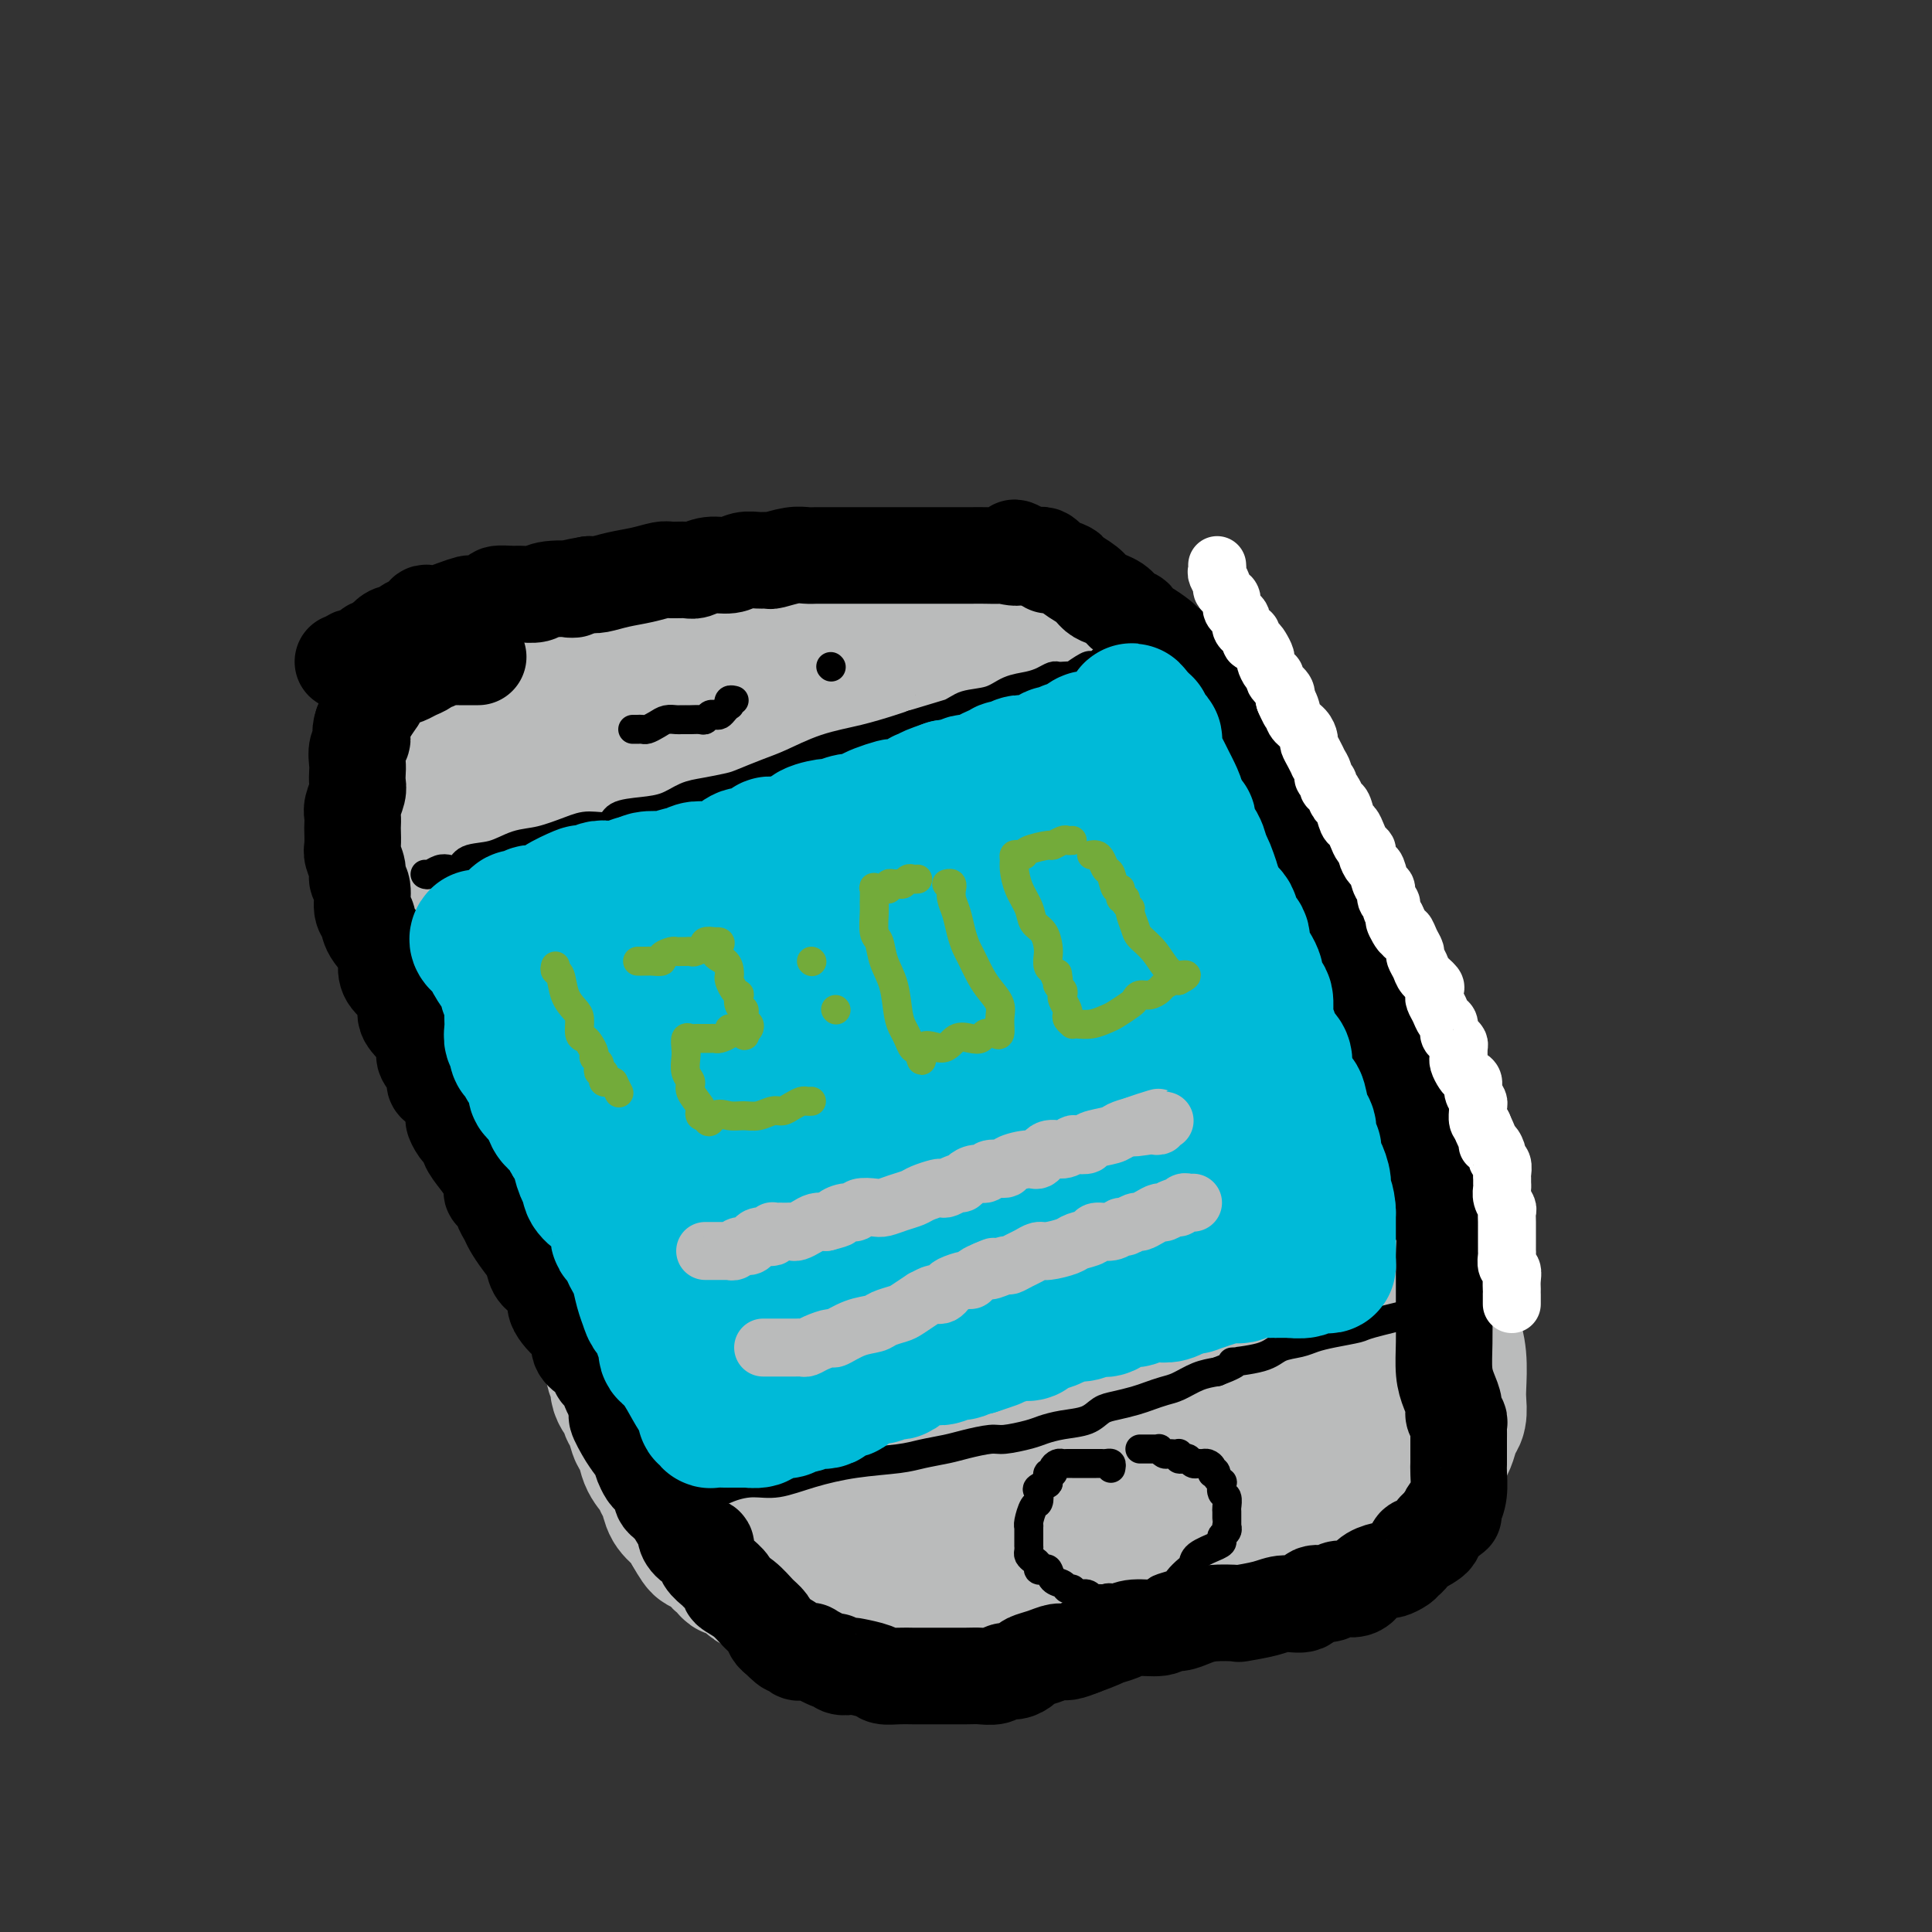 <svg viewBox='0 0 400 400' version='1.1' xmlns='http://www.w3.org/2000/svg' xmlns:xlink='http://www.w3.org/1999/xlink'><rect x="0" y="0" width="400" height="400" fill="#333333" stroke="none"/><g fill='none' stroke='#BABBBB' stroke-width='28' stroke-linecap='round' stroke-linejoin='round'><path d='M102,153c0.000,0.592 0.000,1.183 0,2c-0.000,0.817 -0.000,1.859 0,3c0.000,1.141 0.000,2.381 0,4c-0.000,1.619 -0.000,3.616 0,5c0.000,1.384 0.000,2.153 0,3c-0.000,0.847 -0.000,1.771 0,3c0.000,1.229 0.000,2.761 0,4c-0.000,1.239 -0.000,2.184 0,3c0.000,0.816 0.000,1.503 0,2c-0.000,0.497 -0.001,0.805 0,1c0.001,0.195 0.003,0.278 0,1c-0.003,0.722 -0.011,2.082 0,3c0.011,0.918 0.041,1.395 0,2c-0.041,0.605 -0.152,1.339 0,2c0.152,0.661 0.566,1.249 1,2c0.434,0.751 0.887,1.666 1,3c0.113,1.334 -0.114,3.088 0,4c0.114,0.912 0.570,0.981 1,2c0.430,1.019 0.834,2.986 1,4c0.166,1.014 0.093,1.075 0,2c-0.093,0.925 -0.208,2.716 0,4c0.208,1.284 0.738,2.062 1,3c0.262,0.938 0.255,2.036 1,4c0.745,1.964 2.241,4.795 3,7c0.759,2.205 0.781,3.786 1,5c0.219,1.214 0.634,2.061 1,3c0.366,0.939 0.683,1.969 1,3'/><path d='M114,237c2.112,7.812 1.393,4.343 1,4c-0.393,-0.343 -0.460,2.440 0,4c0.460,1.560 1.448,1.897 2,3c0.552,1.103 0.669,2.971 1,4c0.331,1.029 0.876,1.218 1,2c0.124,0.782 -0.174,2.157 0,3c0.174,0.843 0.820,1.156 1,2c0.180,0.844 -0.107,2.221 0,3c0.107,0.779 0.606,0.960 1,2c0.394,1.040 0.683,2.940 1,4c0.317,1.060 0.663,1.280 1,2c0.337,0.720 0.663,1.941 1,3c0.337,1.059 0.683,1.956 1,3c0.317,1.044 0.605,2.236 1,3c0.395,0.764 0.898,1.101 1,2c0.102,0.899 -0.198,2.359 0,3c0.198,0.641 0.893,0.464 1,1c0.107,0.536 -0.375,1.787 0,3c0.375,1.213 1.606,2.388 2,3c0.394,0.612 -0.050,0.660 0,1c0.050,0.340 0.595,0.973 1,2c0.405,1.027 0.672,2.449 1,3c0.328,0.551 0.718,0.229 1,1c0.282,0.771 0.456,2.633 1,4c0.544,1.367 1.459,2.240 2,3c0.541,0.760 0.708,1.407 1,2c0.292,0.593 0.708,1.131 1,2c0.292,0.869 0.460,2.068 1,3c0.540,0.932 1.453,1.597 2,2c0.547,0.403 0.728,0.544 1,1c0.272,0.456 0.636,1.228 1,2'/><path d='M143,317c2.743,4.887 2.102,2.605 2,2c-0.102,-0.605 0.335,0.469 1,1c0.665,0.531 1.558,0.521 2,1c0.442,0.479 0.433,1.448 1,2c0.567,0.552 1.711,0.687 2,1c0.289,0.313 -0.277,0.805 0,1c0.277,0.195 1.398,0.095 2,0c0.602,-0.095 0.686,-0.184 1,0c0.314,0.184 0.858,0.642 1,1c0.142,0.358 -0.117,0.617 0,1c0.117,0.383 0.609,0.890 1,1c0.391,0.110 0.681,-0.177 1,0c0.319,0.177 0.666,0.817 1,1c0.334,0.183 0.653,-0.092 1,0c0.347,0.092 0.722,0.549 1,1c0.278,0.451 0.459,0.895 1,1c0.541,0.105 1.441,-0.129 2,0c0.559,0.129 0.778,0.621 1,1c0.222,0.379 0.449,0.645 1,1c0.551,0.355 1.428,0.799 2,1c0.572,0.201 0.839,0.159 1,0c0.161,-0.159 0.217,-0.436 1,0c0.783,0.436 2.292,1.585 3,2c0.708,0.415 0.616,0.097 1,0c0.384,-0.097 1.244,0.027 2,0c0.756,-0.027 1.409,-0.203 2,0c0.591,0.203 1.120,0.787 2,1c0.880,0.213 2.112,0.057 3,0c0.888,-0.057 1.431,-0.015 2,0c0.569,0.015 1.162,0.004 2,0c0.838,-0.004 1.919,-0.002 3,0'/><path d='M189,337c3.693,0.464 1.925,0.124 2,0c0.075,-0.124 1.992,-0.033 3,0c1.008,0.033 1.108,0.008 2,0c0.892,-0.008 2.578,-0.000 4,0c1.422,0.000 2.581,-0.008 3,0c0.419,0.008 0.099,0.031 1,0c0.901,-0.031 3.022,-0.118 4,0c0.978,0.118 0.813,0.439 2,0c1.187,-0.439 3.726,-1.638 5,-2c1.274,-0.362 1.282,0.113 2,0c0.718,-0.113 2.145,-0.814 3,-1c0.855,-0.186 1.137,0.143 2,0c0.863,-0.143 2.307,-0.759 3,-1c0.693,-0.241 0.635,-0.106 1,0c0.365,0.106 1.152,0.182 2,0c0.848,-0.182 1.756,-0.622 3,-1c1.244,-0.378 2.824,-0.694 4,-1c1.176,-0.306 1.948,-0.602 3,-1c1.052,-0.398 2.383,-0.899 3,-1c0.617,-0.101 0.519,0.198 1,0c0.481,-0.198 1.539,-0.893 2,-1c0.461,-0.107 0.324,0.375 1,0c0.676,-0.375 2.165,-1.606 3,-2c0.835,-0.394 1.015,0.049 2,0c0.985,-0.049 2.775,-0.590 4,-1c1.225,-0.410 1.883,-0.688 3,-1c1.117,-0.312 2.692,-0.658 4,-1c1.308,-0.342 2.351,-0.679 3,-1c0.649,-0.321 0.906,-0.625 2,-1c1.094,-0.375 3.027,-0.821 4,-1c0.973,-0.179 0.987,-0.089 1,0'/><path d='M271,320c7.397,-1.968 4.388,-0.386 4,0c-0.388,0.386 1.845,-0.422 3,-1c1.155,-0.578 1.231,-0.925 2,-1c0.769,-0.075 2.232,0.122 3,0c0.768,-0.122 0.843,-0.562 1,-1c0.157,-0.438 0.398,-0.873 1,-1c0.602,-0.127 1.564,0.056 2,0c0.436,-0.056 0.344,-0.350 1,-1c0.656,-0.650 2.060,-1.655 3,-3c0.940,-1.345 1.418,-3.028 2,-4c0.582,-0.972 1.269,-1.232 2,-2c0.731,-0.768 1.505,-2.044 2,-3c0.495,-0.956 0.711,-1.592 1,-2c0.289,-0.408 0.652,-0.588 1,-1c0.348,-0.412 0.681,-1.055 1,-2c0.319,-0.945 0.622,-2.191 1,-3c0.378,-0.809 0.830,-1.182 1,-2c0.170,-0.818 0.058,-2.080 0,-3c-0.058,-0.920 -0.064,-1.499 0,-3c0.064,-1.501 0.197,-3.923 0,-6c-0.197,-2.077 -0.723,-3.808 -1,-5c-0.277,-1.192 -0.304,-1.843 -1,-4c-0.696,-2.157 -2.060,-5.819 -3,-8c-0.940,-2.181 -1.455,-2.880 -2,-5c-0.545,-2.120 -1.119,-5.662 -2,-8c-0.881,-2.338 -2.067,-3.473 -3,-5c-0.933,-1.527 -1.612,-3.445 -2,-5c-0.388,-1.555 -0.485,-2.747 -1,-4c-0.515,-1.253 -1.446,-2.568 -2,-4c-0.554,-1.432 -0.730,-2.981 -1,-4c-0.270,-1.019 -0.635,-1.510 -1,-2'/><path d='M283,227c-3.047,-7.885 -2.166,-5.098 -2,-5c0.166,0.098 -0.383,-2.494 -1,-4c-0.617,-1.506 -1.301,-1.925 -2,-3c-0.699,-1.075 -1.412,-2.807 -2,-4c-0.588,-1.193 -1.049,-1.847 -2,-3c-0.951,-1.153 -2.390,-2.805 -3,-4c-0.610,-1.195 -0.389,-1.932 -1,-3c-0.611,-1.068 -2.054,-2.467 -3,-4c-0.946,-1.533 -1.394,-3.201 -2,-5c-0.606,-1.799 -1.371,-3.731 -2,-5c-0.629,-1.269 -1.122,-1.876 -2,-3c-0.878,-1.124 -2.139,-2.766 -3,-4c-0.861,-1.234 -1.320,-2.060 -2,-3c-0.680,-0.940 -1.582,-1.995 -2,-3c-0.418,-1.005 -0.353,-1.960 -1,-3c-0.647,-1.040 -2.005,-2.165 -3,-3c-0.995,-0.835 -1.626,-1.381 -2,-2c-0.374,-0.619 -0.489,-1.310 -1,-2c-0.511,-0.690 -1.418,-1.377 -2,-2c-0.582,-0.623 -0.841,-1.180 -1,-2c-0.159,-0.820 -0.220,-1.902 -1,-3c-0.780,-1.098 -2.280,-2.213 -3,-3c-0.720,-0.787 -0.661,-1.246 -1,-2c-0.339,-0.754 -1.077,-1.805 -2,-3c-0.923,-1.195 -2.032,-2.536 -3,-4c-0.968,-1.464 -1.797,-3.051 -3,-4c-1.203,-0.949 -2.781,-1.260 -4,-2c-1.219,-0.740 -2.079,-1.910 -3,-3c-0.921,-1.090 -1.902,-2.101 -3,-3c-1.098,-0.899 -2.314,-1.685 -3,-2c-0.686,-0.315 -0.843,-0.157 -1,0'/><path d='M217,131c-2.405,-1.713 -1.418,-0.994 -1,-1c0.418,-0.006 0.265,-0.737 0,-1c-0.265,-0.263 -0.643,-0.056 -1,0c-0.357,0.056 -0.691,-0.037 -1,0c-0.309,0.037 -0.591,0.206 -1,0c-0.409,-0.206 -0.943,-0.787 -2,-1c-1.057,-0.213 -2.636,-0.057 -3,0c-0.364,0.057 0.487,0.015 -1,0c-1.487,-0.015 -5.312,-0.004 -7,0c-1.688,0.004 -1.239,0.001 -2,0c-0.761,-0.001 -2.730,0.000 -5,0c-2.270,-0.000 -4.839,-0.002 -7,0c-2.161,0.002 -3.913,0.007 -6,0c-2.087,-0.007 -4.508,-0.026 -7,0c-2.492,0.026 -5.055,0.098 -7,0c-1.945,-0.098 -3.272,-0.367 -6,0c-2.728,0.367 -6.855,1.370 -9,2c-2.145,0.630 -2.307,0.886 -3,1c-0.693,0.114 -1.917,0.086 -3,0c-1.083,-0.086 -2.024,-0.229 -3,0c-0.976,0.229 -1.989,0.831 -3,1c-1.011,0.169 -2.022,-0.095 -3,0c-0.978,0.095 -1.922,0.550 -3,1c-1.078,0.450 -2.290,0.894 -3,1c-0.710,0.106 -0.918,-0.126 -2,0c-1.082,0.126 -3.037,0.611 -4,1c-0.963,0.389 -0.935,0.682 -2,1c-1.065,0.318 -3.224,0.663 -5,1c-1.776,0.337 -3.171,0.668 -4,1c-0.829,0.332 -1.094,0.666 -2,1c-0.906,0.334 -2.453,0.667 -4,1'/><path d='M107,140c-8.814,1.868 -4.350,0.539 -3,0c1.350,-0.539 -0.415,-0.289 -2,0c-1.585,0.289 -2.992,0.617 -4,1c-1.008,0.383 -1.618,0.819 -2,1c-0.382,0.181 -0.536,0.105 -1,0c-0.464,-0.105 -1.238,-0.239 -2,0c-0.762,0.239 -1.510,0.853 -2,1c-0.490,0.147 -0.720,-0.171 -1,0c-0.280,0.171 -0.610,0.833 -1,1c-0.390,0.167 -0.839,-0.161 -1,0c-0.161,0.161 -0.033,0.810 0,1c0.033,0.190 -0.030,-0.077 0,0c0.030,0.077 0.152,0.500 0,1c-0.152,0.500 -0.577,1.076 -1,2c-0.423,0.924 -0.845,2.194 -1,3c-0.155,0.806 -0.042,1.147 0,2c0.042,0.853 0.014,2.218 0,3c-0.014,0.782 -0.014,0.982 0,2c0.014,1.018 0.042,2.856 0,4c-0.042,1.144 -0.155,1.594 0,3c0.155,1.406 0.577,3.767 1,5c0.423,1.233 0.845,1.339 1,2c0.155,0.661 0.042,1.878 0,3c-0.042,1.122 -0.012,2.148 0,3c0.012,0.852 0.005,1.528 0,2c-0.005,0.472 -0.009,0.739 0,1c0.009,0.261 0.030,0.518 0,1c-0.030,0.482 -0.111,1.191 0,2c0.111,0.809 0.415,1.718 1,3c0.585,1.282 1.453,2.938 2,4c0.547,1.062 0.774,1.531 1,2'/><path d='M92,193c0.752,2.080 0.633,2.779 1,4c0.367,1.221 1.220,2.962 2,4c0.780,1.038 1.488,1.371 2,2c0.512,0.629 0.827,1.554 1,3c0.173,1.446 0.202,3.414 1,5c0.798,1.586 2.364,2.789 3,4c0.636,1.211 0.341,2.429 1,4c0.659,1.571 2.273,3.497 3,5c0.727,1.503 0.566,2.585 1,4c0.434,1.415 1.462,3.164 2,4c0.538,0.836 0.587,0.758 1,2c0.413,1.242 1.191,3.803 2,6c0.809,2.197 1.651,4.031 3,6c1.349,1.969 3.207,4.075 4,6c0.793,1.925 0.523,3.670 1,5c0.477,1.330 1.703,2.246 2,3c0.297,0.754 -0.334,1.345 0,2c0.334,0.655 1.633,1.375 2,2c0.367,0.625 -0.196,1.157 0,2c0.196,0.843 1.153,1.997 2,3c0.847,1.003 1.584,1.853 2,3c0.416,1.147 0.512,2.590 1,4c0.488,1.410 1.367,2.787 2,4c0.633,1.213 1.021,2.261 2,4c0.979,1.739 2.549,4.167 4,6c1.451,1.833 2.783,3.070 4,5c1.217,1.930 2.321,4.553 3,6c0.679,1.447 0.935,1.718 2,3c1.065,1.282 2.941,3.576 4,5c1.059,1.424 1.303,1.978 2,3c0.697,1.022 1.849,2.511 3,4'/><path d='M155,316c3.444,5.824 1.055,4.384 1,4c-0.055,-0.384 2.223,0.288 3,1c0.777,0.712 0.054,1.462 0,2c-0.054,0.538 0.563,0.862 1,1c0.437,0.138 0.694,0.090 1,0c0.306,-0.090 0.661,-0.220 1,0c0.339,0.220 0.660,0.791 1,1c0.340,0.209 0.697,0.056 1,0c0.303,-0.056 0.553,-0.015 1,0c0.447,0.015 1.092,0.005 2,0c0.908,-0.005 2.079,-0.004 3,0c0.921,0.004 1.593,0.012 2,0c0.407,-0.012 0.550,-0.044 1,0c0.450,0.044 1.206,0.162 2,0c0.794,-0.162 1.624,-0.606 2,-1c0.376,-0.394 0.297,-0.739 1,-1c0.703,-0.261 2.186,-0.437 4,-1c1.814,-0.563 3.958,-1.513 6,-2c2.042,-0.487 3.981,-0.510 6,-1c2.019,-0.490 4.119,-1.445 6,-2c1.881,-0.555 3.543,-0.708 5,-1c1.457,-0.292 2.710,-0.722 4,-1c1.290,-0.278 2.618,-0.403 5,-1c2.382,-0.597 5.819,-1.666 8,-2c2.181,-0.334 3.106,0.065 5,0c1.894,-0.065 4.758,-0.596 7,-1c2.242,-0.404 3.863,-0.683 5,-1c1.137,-0.317 1.789,-0.673 3,-1c1.211,-0.327 2.980,-0.627 4,-1c1.020,-0.373 1.291,-0.821 2,-1c0.709,-0.179 1.854,-0.090 3,0'/><path d='M251,307c12.398,-2.754 4.394,-0.639 2,0c-2.394,0.639 0.824,-0.200 3,-1c2.176,-0.800 3.311,-1.563 4,-2c0.689,-0.437 0.933,-0.550 2,-1c1.067,-0.450 2.958,-1.238 4,-2c1.042,-0.762 1.235,-1.500 2,-2c0.765,-0.500 2.103,-0.763 3,-1c0.897,-0.237 1.353,-0.450 2,-1c0.647,-0.550 1.484,-1.439 2,-2c0.516,-0.561 0.712,-0.795 1,-1c0.288,-0.205 0.669,-0.381 1,-1c0.331,-0.619 0.611,-1.682 1,-2c0.389,-0.318 0.888,0.109 1,0c0.112,-0.109 -0.163,-0.755 0,-1c0.163,-0.245 0.762,-0.091 1,0c0.238,0.091 0.113,0.117 0,0c-0.113,-0.117 -0.214,-0.378 0,-1c0.214,-0.622 0.744,-1.605 1,-2c0.256,-0.395 0.238,-0.203 0,-2c-0.238,-1.797 -0.696,-5.584 -1,-8c-0.304,-2.416 -0.452,-3.463 -1,-5c-0.548,-1.537 -1.495,-3.564 -2,-5c-0.505,-1.436 -0.569,-2.279 -1,-4c-0.431,-1.721 -1.229,-4.319 -2,-6c-0.771,-1.681 -1.516,-2.445 -2,-4c-0.484,-1.555 -0.707,-3.901 -1,-5c-0.293,-1.099 -0.656,-0.950 -1,-2c-0.344,-1.050 -0.670,-3.300 -1,-5c-0.330,-1.700 -0.665,-2.850 -1,-4'/><path d='M268,237c-2.357,-8.417 -1.748,-4.460 -2,-5c-0.252,-0.540 -1.365,-5.577 -2,-8c-0.635,-2.423 -0.792,-2.231 -1,-3c-0.208,-0.769 -0.466,-2.501 -1,-4c-0.534,-1.499 -1.343,-2.767 -2,-4c-0.657,-1.233 -1.163,-2.431 -2,-4c-0.837,-1.569 -2.005,-3.510 -3,-5c-0.995,-1.490 -1.817,-2.528 -3,-4c-1.183,-1.472 -2.728,-3.377 -4,-5c-1.272,-1.623 -2.272,-2.964 -3,-4c-0.728,-1.036 -1.185,-1.766 -2,-3c-0.815,-1.234 -1.988,-2.973 -3,-4c-1.012,-1.027 -1.863,-1.342 -3,-2c-1.137,-0.658 -2.559,-1.661 -4,-3c-1.441,-1.339 -2.900,-3.016 -4,-4c-1.100,-0.984 -1.842,-1.276 -3,-2c-1.158,-0.724 -2.734,-1.882 -4,-3c-1.266,-1.118 -2.223,-2.198 -3,-3c-0.777,-0.802 -1.374,-1.327 -2,-2c-0.626,-0.673 -1.281,-1.495 -2,-2c-0.719,-0.505 -1.502,-0.695 -2,-1c-0.498,-0.305 -0.712,-0.726 -1,-1c-0.288,-0.274 -0.650,-0.402 -1,-1c-0.350,-0.598 -0.686,-1.665 -1,-2c-0.314,-0.335 -0.605,0.064 -1,0c-0.395,-0.064 -0.893,-0.591 -1,-1c-0.107,-0.409 0.179,-0.701 0,-1c-0.179,-0.299 -0.821,-0.606 -1,-1c-0.179,-0.394 0.106,-0.875 0,-1c-0.106,-0.125 -0.602,0.107 -1,0c-0.398,-0.107 -0.699,-0.554 -1,-1'/><path d='M205,153c-5.615,-4.788 -2.153,-1.257 -1,0c1.153,1.257 -0.004,0.240 -1,0c-0.996,-0.240 -1.830,0.297 -3,0c-1.170,-0.297 -2.675,-1.429 -4,-2c-1.325,-0.571 -2.471,-0.583 -5,-1c-2.529,-0.417 -6.442,-1.239 -9,-2c-2.558,-0.761 -3.760,-1.461 -5,-2c-1.240,-0.539 -2.516,-0.919 -4,-1c-1.484,-0.081 -3.175,0.136 -5,0c-1.825,-0.136 -3.782,-0.625 -5,-1c-1.218,-0.375 -1.695,-0.636 -3,-1c-1.305,-0.364 -3.437,-0.830 -5,-1c-1.563,-0.170 -2.555,-0.043 -3,0c-0.445,0.043 -0.343,0.001 -1,0c-0.657,-0.001 -2.075,0.040 -3,0c-0.925,-0.040 -1.358,-0.162 -2,0c-0.642,0.162 -1.495,0.607 -3,1c-1.505,0.393 -3.663,0.735 -5,1c-1.337,0.265 -1.853,0.452 -3,1c-1.147,0.548 -2.925,1.455 -4,2c-1.075,0.545 -1.446,0.728 -2,1c-0.554,0.272 -1.290,0.632 -2,1c-0.710,0.368 -1.395,0.742 -2,1c-0.605,0.258 -1.132,0.399 -2,1c-0.868,0.601 -2.079,1.662 -3,2c-0.921,0.338 -1.552,-0.049 -2,0c-0.448,0.049 -0.711,0.532 -1,1c-0.289,0.468 -0.603,0.919 -1,1c-0.397,0.081 -0.876,-0.209 -1,0c-0.124,0.209 0.107,0.917 0,2c-0.107,1.083 -0.554,2.542 -1,4'/><path d='M114,161c-0.694,1.345 -0.928,1.208 -1,2c-0.072,0.792 0.017,2.513 0,4c-0.017,1.487 -0.141,2.739 0,4c0.141,1.261 0.546,2.529 1,4c0.454,1.471 0.955,3.145 2,5c1.045,1.855 2.633,3.892 4,6c1.367,2.108 2.513,4.288 4,7c1.487,2.712 3.316,5.958 4,8c0.684,2.042 0.225,2.881 1,6c0.775,3.119 2.785,8.517 4,12c1.215,3.483 1.635,5.050 2,7c0.365,1.950 0.675,4.285 1,7c0.325,2.715 0.665,5.812 1,8c0.335,2.188 0.663,3.466 1,5c0.337,1.534 0.682,3.324 1,5c0.318,1.676 0.610,3.236 1,5c0.390,1.764 0.877,3.730 1,5c0.123,1.270 -0.117,1.844 0,3c0.117,1.156 0.590,2.895 1,4c0.410,1.105 0.757,1.576 1,2c0.243,0.424 0.383,0.802 1,2c0.617,1.198 1.712,3.216 2,4c0.288,0.784 -0.231,0.335 0,1c0.231,0.665 1.213,2.444 2,4c0.787,1.556 1.379,2.887 2,4c0.621,1.113 1.271,2.007 2,3c0.729,0.993 1.538,2.087 2,3c0.462,0.913 0.577,1.647 1,2c0.423,0.353 1.152,0.326 2,1c0.848,0.674 1.814,2.050 3,3c1.186,0.950 2.593,1.475 4,2'/><path d='M164,299c2.094,1.646 2.328,1.762 3,2c0.672,0.238 1.783,0.600 3,1c1.217,0.400 2.541,0.838 3,1c0.459,0.162 0.055,0.046 0,0c-0.055,-0.046 0.241,-0.023 1,0c0.759,0.023 1.983,0.045 3,0c1.017,-0.045 1.829,-0.159 3,0c1.171,0.159 2.703,0.591 5,0c2.297,-0.591 5.361,-2.203 8,-3c2.639,-0.797 4.853,-0.777 7,-1c2.147,-0.223 4.227,-0.687 7,-1c2.773,-0.313 6.238,-0.475 9,-1c2.762,-0.525 4.819,-1.413 7,-2c2.181,-0.587 4.484,-0.873 6,-1c1.516,-0.127 2.244,-0.093 3,0c0.756,0.093 1.539,0.246 2,0c0.461,-0.246 0.599,-0.892 1,-1c0.401,-0.108 1.063,0.323 2,0c0.937,-0.323 2.148,-1.400 3,-2c0.852,-0.600 1.345,-0.722 2,-1c0.655,-0.278 1.471,-0.711 2,-1c0.529,-0.289 0.772,-0.434 1,-1c0.228,-0.566 0.443,-1.554 1,-2c0.557,-0.446 1.458,-0.351 2,-1c0.542,-0.649 0.726,-2.043 1,-3c0.274,-0.957 0.637,-1.479 1,-2'/><path d='M250,280c1.397,-1.716 1.891,-1.507 2,-2c0.109,-0.493 -0.167,-1.688 0,-2c0.167,-0.312 0.777,0.257 1,0c0.223,-0.257 0.060,-1.341 0,-2c-0.060,-0.659 -0.017,-0.891 0,-1c0.017,-0.109 0.007,-0.093 0,-1c-0.007,-0.907 -0.012,-2.738 0,-4c0.012,-1.262 0.042,-1.956 0,-3c-0.042,-1.044 -0.157,-2.437 0,-4c0.157,-1.563 0.587,-3.296 0,-5c-0.587,-1.704 -2.191,-3.380 -3,-5c-0.809,-1.620 -0.825,-3.184 -2,-6c-1.175,-2.816 -3.511,-6.883 -5,-9c-1.489,-2.117 -2.131,-2.282 -3,-4c-0.869,-1.718 -1.965,-4.987 -3,-7c-1.035,-2.013 -2.008,-2.769 -3,-4c-0.992,-1.231 -2.002,-2.936 -3,-5c-0.998,-2.064 -1.984,-4.487 -3,-7c-1.016,-2.513 -2.061,-5.116 -3,-7c-0.939,-1.884 -1.773,-3.049 -3,-5c-1.227,-1.951 -2.847,-4.688 -4,-7c-1.153,-2.312 -1.840,-4.200 -3,-6c-1.160,-1.800 -2.792,-3.512 -4,-5c-1.208,-1.488 -1.993,-2.753 -3,-4c-1.007,-1.247 -2.236,-2.476 -3,-3c-0.764,-0.524 -1.062,-0.344 -2,-1c-0.938,-0.656 -2.517,-2.148 -3,-3c-0.483,-0.852 0.128,-1.063 0,-1c-0.128,0.063 -0.996,0.402 -2,0c-1.004,-0.402 -2.144,-1.543 -3,-2c-0.856,-0.457 -1.428,-0.228 -2,0'/><path d='M193,165c-2.215,-1.326 -1.751,-1.140 -2,-1c-0.249,0.140 -1.209,0.234 -2,0c-0.791,-0.234 -1.414,-0.795 -2,-1c-0.586,-0.205 -1.137,-0.055 -2,0c-0.863,0.055 -2.039,0.015 -3,0c-0.961,-0.015 -1.706,-0.004 -3,0c-1.294,0.004 -3.136,0.002 -5,0c-1.864,-0.002 -3.749,-0.004 -5,0c-1.251,0.004 -1.867,0.015 -3,0c-1.133,-0.015 -2.783,-0.057 -4,0c-1.217,0.057 -2.001,0.211 -3,0c-0.999,-0.211 -2.212,-0.788 -3,-1c-0.788,-0.212 -1.152,-0.061 -2,0c-0.848,0.061 -2.182,0.030 -3,0c-0.818,-0.030 -1.122,-0.060 -2,0c-0.878,0.060 -2.332,0.212 -3,0c-0.668,-0.212 -0.549,-0.786 -1,-1c-0.451,-0.214 -1.470,-0.067 -2,0c-0.530,0.067 -0.571,0.054 -1,0c-0.429,-0.054 -1.248,-0.149 -2,0c-0.752,0.149 -1.439,0.542 -2,1c-0.561,0.458 -0.997,0.983 -2,2c-1.003,1.017 -2.574,2.527 -3,4c-0.426,1.473 0.291,2.909 0,4c-0.291,1.091 -1.590,1.838 -2,3c-0.410,1.162 0.071,2.738 0,4c-0.071,1.262 -0.693,2.211 -1,3c-0.307,0.789 -0.299,1.418 0,2c0.299,0.582 0.888,1.118 1,2c0.112,0.882 -0.254,2.109 0,3c0.254,0.891 1.127,1.445 2,2'/><path d='M133,191c0.663,2.942 1.321,2.299 2,3c0.679,0.701 1.378,2.748 2,4c0.622,1.252 1.167,1.710 2,3c0.833,1.290 1.954,3.412 3,5c1.046,1.588 2.017,2.640 3,4c0.983,1.360 1.977,3.026 3,5c1.023,1.974 2.075,4.256 3,6c0.925,1.744 1.724,2.949 3,5c1.276,2.051 3.031,4.949 5,8c1.969,3.051 4.152,6.257 5,9c0.848,2.743 0.359,5.023 1,7c0.641,1.977 2.411,3.651 3,5c0.589,1.349 -0.002,2.372 0,3c0.002,0.628 0.596,0.860 1,2c0.404,1.140 0.616,3.187 1,4c0.384,0.813 0.940,0.390 1,1c0.060,0.610 -0.376,2.253 0,3c0.376,0.747 1.565,0.599 2,1c0.435,0.401 0.117,1.350 0,2c-0.117,0.650 -0.032,1.002 0,1c0.032,-0.002 0.012,-0.356 0,0c-0.012,0.356 -0.017,1.422 0,2c0.017,0.578 0.056,0.669 0,1c-0.056,0.331 -0.208,0.902 0,1c0.208,0.098 0.777,-0.276 1,0c0.223,0.276 0.101,1.201 0,2c-0.101,0.799 -0.182,1.472 0,2c0.182,0.528 0.626,0.911 1,1c0.374,0.089 0.678,-0.118 1,0c0.322,0.118 0.661,0.559 1,1'/><path d='M177,282c2.021,6.276 0.574,2.466 0,1c-0.574,-1.466 -0.277,-0.589 0,0c0.277,0.589 0.532,0.890 1,1c0.468,0.110 1.149,0.030 2,0c0.851,-0.030 1.872,-0.011 3,0c1.128,0.011 2.363,0.013 4,0c1.637,-0.013 3.676,-0.041 5,0c1.324,0.041 1.933,0.151 4,0c2.067,-0.151 5.592,-0.562 8,-1c2.408,-0.438 3.698,-0.901 5,-1c1.302,-0.099 2.614,0.168 4,0c1.386,-0.168 2.845,-0.771 4,-1c1.155,-0.229 2.007,-0.085 3,0c0.993,0.085 2.129,0.111 3,0c0.871,-0.111 1.477,-0.360 3,-1c1.523,-0.640 3.963,-1.673 5,-2c1.037,-0.327 0.669,0.050 1,0c0.331,-0.050 1.359,-0.528 2,-1c0.641,-0.472 0.895,-0.940 1,-1c0.105,-0.060 0.061,0.287 0,0c-0.061,-0.287 -0.139,-1.210 0,-2c0.139,-0.790 0.494,-1.448 0,-3c-0.494,-1.552 -1.836,-3.997 -3,-6c-1.164,-2.003 -2.149,-3.565 -3,-5c-0.851,-1.435 -1.568,-2.743 -3,-5c-1.432,-2.257 -3.581,-5.463 -5,-8c-1.419,-2.537 -2.110,-4.406 -3,-6c-0.890,-1.594 -1.981,-2.912 -3,-5c-1.019,-2.088 -1.967,-4.947 -3,-7c-1.033,-2.053 -2.152,-3.301 -3,-5c-0.848,-1.699 -1.424,-3.850 -2,-6'/><path d='M207,218c-4.916,-9.985 -3.205,-8.447 -3,-9c0.205,-0.553 -1.097,-3.198 -2,-5c-0.903,-1.802 -1.407,-2.761 -2,-4c-0.593,-1.239 -1.275,-2.758 -2,-4c-0.725,-1.242 -1.494,-2.207 -2,-3c-0.506,-0.793 -0.750,-1.413 -1,-2c-0.250,-0.587 -0.505,-1.141 -1,-2c-0.495,-0.859 -1.230,-2.024 -2,-3c-0.770,-0.976 -1.576,-1.764 -2,-2c-0.424,-0.236 -0.465,0.080 -1,0c-0.535,-0.080 -1.565,-0.557 -2,-1c-0.435,-0.443 -0.274,-0.851 -1,-1c-0.726,-0.149 -2.338,-0.040 -3,0c-0.662,0.040 -0.375,0.011 -1,0c-0.625,-0.011 -2.163,-0.003 -3,0c-0.837,0.003 -0.973,0.002 -2,0c-1.027,-0.002 -2.946,-0.005 -4,0c-1.054,0.005 -1.244,0.016 -2,0c-0.756,-0.016 -2.077,-0.061 -3,0c-0.923,0.061 -1.447,0.227 -2,0c-0.553,-0.227 -1.136,-0.845 -2,-1c-0.864,-0.155 -2.009,0.155 -3,0c-0.991,-0.155 -1.829,-0.776 -3,-1c-1.171,-0.224 -2.676,-0.052 -4,0c-1.324,0.052 -2.468,-0.017 -3,0c-0.532,0.017 -0.451,0.120 -1,0c-0.549,-0.120 -1.728,-0.463 -2,0c-0.272,0.463 0.364,1.731 1,3'/><path d='M149,183c0.341,0.803 0.695,1.309 1,2c0.305,0.691 0.561,1.565 2,4c1.439,2.435 4.060,6.430 6,9c1.940,2.570 3.200,3.714 4,5c0.800,1.286 1.139,2.713 2,4c0.861,1.287 2.242,2.432 3,3c0.758,0.568 0.893,0.558 1,1c0.107,0.442 0.185,1.336 1,2c0.815,0.664 2.365,1.099 3,2c0.635,0.901 0.355,2.270 1,4c0.645,1.730 2.216,3.821 3,5c0.784,1.179 0.781,1.445 2,4c1.219,2.555 3.660,7.397 5,10c1.340,2.603 1.580,2.966 2,4c0.420,1.034 1.020,2.741 2,4c0.980,1.259 2.341,2.072 3,3c0.659,0.928 0.618,1.971 1,3c0.382,1.029 1.188,2.046 2,3c0.812,0.954 1.629,1.847 2,3c0.371,1.153 0.296,2.567 1,4c0.704,1.433 2.188,2.885 3,4c0.812,1.115 0.953,1.892 1,3c0.047,1.108 0.002,2.545 0,3c-0.002,0.455 0.041,-0.074 0,0c-0.041,0.074 -0.165,0.751 0,1c0.165,0.249 0.619,0.071 1,0c0.381,-0.071 0.691,-0.036 1,0'/><path d='M202,273c5.046,9.023 2.661,2.580 2,0c-0.661,-2.580 0.404,-1.298 1,-1c0.596,0.298 0.725,-0.388 1,-2c0.275,-1.612 0.696,-4.148 1,-6c0.304,-1.852 0.492,-3.019 0,-5c-0.492,-1.981 -1.663,-4.776 -3,-9c-1.337,-4.224 -2.841,-9.879 -4,-13c-1.159,-3.121 -1.972,-3.710 -4,-7c-2.028,-3.290 -5.270,-9.282 -7,-12c-1.730,-2.718 -1.948,-2.162 -3,-3c-1.052,-0.838 -2.939,-3.070 -4,-5c-1.061,-1.930 -1.297,-3.557 -2,-5c-0.703,-1.443 -1.872,-2.701 -3,-4c-1.128,-1.299 -2.214,-2.638 -3,-4c-0.786,-1.362 -1.270,-2.747 -2,-4c-0.730,-1.253 -1.705,-2.373 -2,-3c-0.295,-0.627 0.089,-0.761 0,-1c-0.089,-0.239 -0.650,-0.582 -1,-1c-0.350,-0.418 -0.489,-0.912 0,-1c0.489,-0.088 1.606,0.231 3,1c1.394,0.769 3.064,1.990 6,4c2.936,2.010 7.137,4.810 11,8c3.863,3.190 7.390,6.768 11,10c3.610,3.232 7.305,6.116 11,9'/><path d='M211,219c9.565,8.279 12.477,12.976 15,16c2.523,3.024 4.657,4.374 6,6c1.343,1.626 1.897,3.528 3,5c1.103,1.472 2.757,2.515 4,4c1.243,1.485 2.077,3.412 3,5c0.923,1.588 1.937,2.837 3,4c1.063,1.163 2.174,2.239 3,3c0.826,0.761 1.365,1.205 2,2c0.635,0.795 1.366,1.941 2,3c0.634,1.059 1.170,2.032 2,3c0.830,0.968 1.953,1.933 3,3c1.047,1.067 2.020,2.236 3,3c0.980,0.764 1.969,1.122 3,2c1.031,0.878 2.103,2.276 3,3c0.897,0.724 1.619,0.772 2,1c0.381,0.228 0.421,0.634 1,1c0.579,0.366 1.696,0.690 2,1c0.304,0.310 -0.206,0.605 0,1c0.206,0.395 1.127,0.890 2,1c0.873,0.110 1.698,-0.167 2,0c0.302,0.167 0.081,0.776 0,1c-0.081,0.224 -0.023,0.064 0,0c0.023,-0.064 0.012,-0.032 0,0'/></g>
<g fill='none' stroke='#000000' stroke-width='20' stroke-linecap='round' stroke-linejoin='round'><path d='M99,136c-0.333,0.000 -0.666,0.000 -1,0c-0.334,-0.000 -0.668,-0.000 -1,0c-0.332,0.000 -0.662,0.000 -1,0c-0.338,-0.000 -0.686,-0.001 -1,0c-0.314,0.001 -0.595,0.004 -1,0c-0.405,-0.004 -0.935,-0.016 -1,0c-0.065,0.016 0.334,0.060 0,0c-0.334,-0.060 -1.402,-0.223 -2,0c-0.598,0.223 -0.727,0.834 -1,1c-0.273,0.166 -0.689,-0.113 -1,0c-0.311,0.113 -0.517,0.618 -1,1c-0.483,0.382 -1.242,0.642 -2,1c-0.758,0.358 -1.514,0.813 -2,1c-0.486,0.187 -0.704,0.107 -1,0c-0.296,-0.107 -0.672,-0.239 -1,0c-0.328,0.239 -0.609,0.850 -1,1c-0.391,0.150 -0.894,-0.162 -1,0c-0.106,0.162 0.184,0.797 0,1c-0.184,0.203 -0.840,-0.027 -1,0c-0.160,0.027 0.178,0.311 0,1c-0.178,0.689 -0.873,1.783 -1,2c-0.127,0.217 0.312,-0.441 0,0c-0.312,0.441 -1.375,1.983 -2,3c-0.625,1.017 -0.813,1.508 -1,2'/><path d='M75,150c-0.713,1.992 0.005,2.473 0,3c-0.005,0.527 -0.732,1.099 -1,2c-0.268,0.901 -0.075,2.132 0,3c0.075,0.868 0.034,1.373 0,2c-0.034,0.627 -0.062,1.377 0,2c0.062,0.623 0.213,1.121 0,2c-0.213,0.879 -0.789,2.140 -1,3c-0.211,0.860 -0.058,1.317 0,2c0.058,0.683 0.020,1.590 0,2c-0.020,0.410 -0.020,0.323 0,1c0.020,0.677 0.062,2.119 0,3c-0.062,0.881 -0.228,1.202 0,2c0.228,0.798 0.849,2.072 1,3c0.151,0.928 -0.169,1.510 0,2c0.169,0.490 0.827,0.886 1,2c0.173,1.114 -0.140,2.945 0,4c0.140,1.055 0.732,1.336 1,2c0.268,0.664 0.213,1.713 1,3c0.787,1.287 2.416,2.813 3,4c0.584,1.187 0.123,2.035 0,3c-0.123,0.965 0.090,2.048 1,3c0.910,0.952 2.515,1.773 3,3c0.485,1.227 -0.149,2.860 0,4c0.149,1.140 1.083,1.787 2,3c0.917,1.213 1.817,2.993 2,4c0.183,1.007 -0.351,1.242 0,2c0.351,0.758 1.586,2.040 2,3c0.414,0.960 0.008,1.597 0,2c-0.008,0.403 0.382,0.570 1,1c0.618,0.430 1.462,1.123 2,2c0.538,0.877 0.769,1.939 1,3'/><path d='M94,230c2.836,6.916 0.426,3.207 0,2c-0.426,-1.207 1.132,0.088 2,1c0.868,0.912 1.046,1.443 1,2c-0.046,0.557 -0.316,1.142 0,2c0.316,0.858 1.217,1.988 2,3c0.783,1.012 1.449,1.905 2,3c0.551,1.095 0.988,2.391 1,3c0.012,0.609 -0.401,0.533 0,1c0.401,0.467 1.616,1.479 2,2c0.384,0.521 -0.062,0.551 0,1c0.062,0.449 0.632,1.318 1,2c0.368,0.682 0.535,1.179 1,2c0.465,0.821 1.229,1.967 2,3c0.771,1.033 1.551,1.953 2,3c0.449,1.047 0.568,2.220 1,3c0.432,0.780 1.179,1.168 2,2c0.821,0.832 1.717,2.109 2,3c0.283,0.891 -0.045,1.397 0,2c0.045,0.603 0.464,1.303 1,2c0.536,0.697 1.190,1.391 2,2c0.810,0.609 1.776,1.133 2,2c0.224,0.867 -0.295,2.078 0,3c0.295,0.922 1.402,1.556 2,2c0.598,0.444 0.685,0.699 1,1c0.315,0.301 0.858,0.648 1,1c0.142,0.352 -0.116,0.709 0,1c0.116,0.291 0.606,0.517 1,1c0.394,0.483 0.693,1.222 1,2c0.307,0.778 0.621,1.594 1,2c0.379,0.406 0.823,0.402 1,1c0.177,0.598 0.089,1.799 0,3'/><path d='M128,293c5.154,9.941 1.039,3.294 0,1c-1.039,-2.294 0.997,-0.235 2,1c1.003,1.235 0.973,1.644 1,2c0.027,0.356 0.112,0.658 0,1c-0.112,0.342 -0.419,0.725 0,1c0.419,0.275 1.565,0.441 2,1c0.435,0.559 0.158,1.512 0,2c-0.158,0.488 -0.196,0.511 0,1c0.196,0.489 0.625,1.444 1,2c0.375,0.556 0.695,0.714 1,1c0.305,0.286 0.596,0.700 1,1c0.404,0.300 0.921,0.485 1,1c0.079,0.515 -0.282,1.359 0,2c0.282,0.641 1.205,1.080 2,2c0.795,0.920 1.460,2.323 2,3c0.540,0.677 0.954,0.629 1,1c0.046,0.371 -0.277,1.163 0,2c0.277,0.837 1.153,1.720 2,2c0.847,0.280 1.664,-0.042 2,0c0.336,0.042 0.189,0.449 0,1c-0.189,0.551 -0.421,1.246 0,2c0.421,0.754 1.495,1.566 2,2c0.505,0.434 0.442,0.490 1,1c0.558,0.510 1.736,1.473 2,2c0.264,0.527 -0.385,0.617 0,1c0.385,0.383 1.805,1.058 3,2c1.195,0.942 2.166,2.149 3,3c0.834,0.851 1.532,1.344 2,2c0.468,0.656 0.705,1.473 1,2c0.295,0.527 0.647,0.763 1,1'/><path d='M161,339c3.328,3.410 2.149,1.436 2,1c-0.149,-0.436 0.733,0.668 1,1c0.267,0.332 -0.081,-0.107 0,0c0.081,0.107 0.592,0.759 1,1c0.408,0.241 0.712,0.073 1,0c0.288,-0.073 0.560,-0.049 1,0c0.440,0.049 1.048,0.122 1,0c-0.048,-0.122 -0.751,-0.439 0,0c0.751,0.439 2.958,1.634 4,2c1.042,0.366 0.920,-0.095 1,0c0.080,0.095 0.363,0.747 1,1c0.637,0.253 1.629,0.106 2,0c0.371,-0.106 0.119,-0.172 1,0c0.881,0.172 2.893,0.582 4,1c1.107,0.418 1.308,0.844 2,1c0.692,0.156 1.873,0.042 3,0c1.127,-0.042 2.199,-0.011 3,0c0.801,0.011 1.330,0.003 2,0c0.670,-0.003 1.482,0.000 2,0c0.518,-0.000 0.744,-0.004 2,0c1.256,0.004 3.544,0.016 5,0c1.456,-0.016 2.082,-0.060 3,0c0.918,0.060 2.128,0.223 3,0c0.872,-0.223 1.405,-0.833 2,-1c0.595,-0.167 1.251,0.109 2,0c0.749,-0.109 1.589,-0.603 2,-1c0.411,-0.397 0.392,-0.698 1,-1c0.608,-0.302 1.843,-0.607 3,-1c1.157,-0.393 2.234,-0.875 3,-1c0.766,-0.125 1.219,0.107 2,0c0.781,-0.107 1.891,-0.554 3,-1'/><path d='M224,341c3.764,-1.338 4.174,-1.683 5,-2c0.826,-0.317 2.069,-0.606 3,-1c0.931,-0.394 1.550,-0.893 3,-1c1.450,-0.107 3.729,0.178 5,0c1.271,-0.178 1.533,-0.818 2,-1c0.467,-0.182 1.140,0.096 2,0c0.860,-0.096 1.906,-0.564 3,-1c1.094,-0.436 2.234,-0.839 4,-1c1.766,-0.161 4.158,-0.079 5,0c0.842,0.079 0.136,0.157 1,0c0.864,-0.157 3.299,-0.549 5,-1c1.701,-0.451 2.667,-0.962 4,-1c1.333,-0.038 3.032,0.397 4,0c0.968,-0.397 1.204,-1.625 2,-2c0.796,-0.375 2.151,0.103 3,0c0.849,-0.103 1.191,-0.788 2,-1c0.809,-0.212 2.086,0.049 3,0c0.914,-0.049 1.467,-0.408 2,-1c0.533,-0.592 1.046,-1.416 2,-2c0.954,-0.584 2.350,-0.929 3,-1c0.650,-0.071 0.556,0.131 1,0c0.444,-0.131 1.428,-0.595 2,-1c0.572,-0.405 0.734,-0.753 1,-1c0.266,-0.247 0.635,-0.395 1,-1c0.365,-0.605 0.724,-1.668 1,-2c0.276,-0.332 0.469,0.066 1,0c0.531,-0.066 1.399,-0.595 2,-1c0.601,-0.405 0.934,-0.686 1,-1c0.066,-0.314 -0.136,-0.661 0,-1c0.136,-0.339 0.610,-0.668 1,-1c0.390,-0.332 0.695,-0.666 1,-1'/><path d='M299,315c3.178,-2.339 1.622,-1.186 1,-1c-0.622,0.186 -0.310,-0.594 0,-1c0.310,-0.406 0.619,-0.440 1,-1c0.381,-0.560 0.834,-1.648 1,-3c0.166,-1.352 0.045,-2.968 0,-4c-0.045,-1.032 -0.012,-1.481 0,-2c0.012,-0.519 0.004,-1.109 0,-2c-0.004,-0.891 -0.005,-2.083 0,-3c0.005,-0.917 0.016,-1.557 0,-2c-0.016,-0.443 -0.060,-0.687 0,-1c0.060,-0.313 0.222,-0.693 0,-1c-0.222,-0.307 -0.830,-0.541 -1,-1c-0.170,-0.459 0.098,-1.144 0,-2c-0.098,-0.856 -0.562,-1.883 -1,-3c-0.438,-1.117 -0.849,-2.323 -1,-4c-0.151,-1.677 -0.040,-3.824 0,-6c0.040,-2.176 0.010,-4.381 0,-6c-0.010,-1.619 -0.002,-2.653 0,-4c0.002,-1.347 -0.004,-3.007 0,-4c0.004,-0.993 0.016,-1.319 0,-2c-0.016,-0.681 -0.061,-1.718 0,-3c0.061,-1.282 0.228,-2.811 0,-4c-0.228,-1.189 -0.852,-2.038 -1,-3c-0.148,-0.962 0.179,-2.035 0,-3c-0.179,-0.965 -0.863,-1.821 -1,-3c-0.137,-1.179 0.272,-2.679 0,-4c-0.272,-1.321 -1.225,-2.462 -2,-4c-0.775,-1.538 -1.373,-3.474 -2,-5c-0.627,-1.526 -1.284,-2.642 -2,-4c-0.716,-1.358 -1.490,-2.960 -2,-4c-0.510,-1.040 -0.755,-1.520 -1,-2'/><path d='M288,223c-1.881,-5.771 -1.085,-4.199 -1,-4c0.085,0.199 -0.541,-0.975 -1,-2c-0.459,-1.025 -0.752,-1.902 -1,-3c-0.248,-1.098 -0.453,-2.416 -1,-3c-0.547,-0.584 -1.436,-0.432 -2,-1c-0.564,-0.568 -0.803,-1.855 -1,-3c-0.197,-1.145 -0.354,-2.149 -1,-3c-0.646,-0.851 -1.783,-1.548 -2,-2c-0.217,-0.452 0.485,-0.658 0,-2c-0.485,-1.342 -2.157,-3.819 -3,-5c-0.843,-1.181 -0.858,-1.064 -1,-2c-0.142,-0.936 -0.410,-2.924 -1,-4c-0.590,-1.076 -1.502,-1.240 -2,-2c-0.498,-0.760 -0.584,-2.115 -1,-3c-0.416,-0.885 -1.163,-1.301 -2,-2c-0.837,-0.699 -1.765,-1.681 -2,-3c-0.235,-1.319 0.221,-2.976 0,-4c-0.221,-1.024 -1.120,-1.415 -2,-2c-0.880,-0.585 -1.742,-1.364 -2,-2c-0.258,-0.636 0.089,-1.130 0,-2c-0.089,-0.870 -0.616,-2.116 -1,-3c-0.384,-0.884 -0.627,-1.404 -1,-2c-0.373,-0.596 -0.875,-1.267 -1,-2c-0.125,-0.733 0.126,-1.528 0,-2c-0.126,-0.472 -0.630,-0.620 -1,-1c-0.370,-0.380 -0.606,-0.990 -1,-2c-0.394,-1.010 -0.945,-2.420 -1,-3c-0.055,-0.580 0.387,-0.331 0,-1c-0.387,-0.669 -1.604,-2.257 -2,-3c-0.396,-0.743 0.030,-0.641 0,-1c-0.030,-0.359 -0.515,-1.180 -1,-2'/><path d='M253,147c-5.229,-12.102 -0.803,-4.356 0,-2c0.803,2.356 -2.019,-0.678 -3,-2c-0.981,-1.322 -0.123,-0.932 0,-1c0.123,-0.068 -0.491,-0.596 -1,-1c-0.509,-0.404 -0.915,-0.686 -1,-1c-0.085,-0.314 0.151,-0.662 0,-1c-0.151,-0.338 -0.688,-0.668 -1,-1c-0.312,-0.332 -0.399,-0.667 -1,-1c-0.601,-0.333 -1.718,-0.666 -2,-1c-0.282,-0.334 0.269,-0.671 0,-1c-0.269,-0.329 -1.358,-0.652 -2,-1c-0.642,-0.348 -0.836,-0.723 -1,-1c-0.164,-0.277 -0.299,-0.455 -1,-1c-0.701,-0.545 -1.967,-1.455 -3,-2c-1.033,-0.545 -1.834,-0.723 -2,-1c-0.166,-0.277 0.304,-0.652 0,-1c-0.304,-0.348 -1.380,-0.670 -2,-1c-0.620,-0.330 -0.784,-0.669 -1,-1c-0.216,-0.331 -0.486,-0.656 -1,-1c-0.514,-0.344 -1.273,-0.708 -2,-1c-0.727,-0.292 -1.420,-0.513 -2,-1c-0.580,-0.487 -1.045,-1.240 -2,-2c-0.955,-0.760 -2.399,-1.527 -3,-2c-0.601,-0.473 -0.360,-0.652 -1,-1c-0.640,-0.348 -2.160,-0.864 -3,-1c-0.840,-0.136 -0.998,0.107 -1,0c-0.002,-0.107 0.154,-0.565 0,-1c-0.154,-0.435 -0.619,-0.849 -1,-1c-0.381,-0.151 -0.680,-0.041 -1,0c-0.320,0.041 -0.663,0.012 -1,0c-0.337,-0.012 -0.669,-0.006 -1,0'/><path d='M213,115c-5.072,-3.094 -2.252,-0.829 -2,0c0.252,0.829 -2.064,0.222 -3,0c-0.936,-0.222 -0.491,-0.060 -1,0c-0.509,0.060 -1.973,0.016 -3,0c-1.027,-0.016 -1.618,-0.004 -3,0c-1.382,0.004 -3.554,0.001 -5,0c-1.446,-0.001 -2.166,-0.000 -3,0c-0.834,0.000 -1.781,0.000 -3,0c-1.219,-0.000 -2.711,-0.000 -4,0c-1.289,0.000 -2.376,0.000 -4,0c-1.624,-0.000 -3.786,-0.000 -5,0c-1.214,0.000 -1.480,0.000 -2,0c-0.520,-0.000 -1.296,-0.001 -2,0c-0.704,0.001 -1.338,0.004 -2,0c-0.662,-0.004 -1.353,-0.015 -2,0c-0.647,0.015 -1.250,0.057 -2,0c-0.750,-0.057 -1.646,-0.212 -3,0c-1.354,0.212 -3.166,0.793 -4,1c-0.834,0.207 -0.691,0.040 -1,0c-0.309,-0.040 -1.070,0.046 -2,0c-0.930,-0.046 -2.030,-0.222 -3,0c-0.970,0.222 -1.811,0.844 -3,1c-1.189,0.156 -2.726,-0.155 -4,0c-1.274,0.155 -2.286,0.777 -3,1c-0.714,0.223 -1.131,0.049 -2,0c-0.869,-0.049 -2.190,0.029 -3,0c-0.810,-0.029 -1.109,-0.165 -2,0c-0.891,0.165 -2.373,0.632 -4,1c-1.627,0.368 -3.400,0.638 -5,1c-1.600,0.362 -3.029,0.818 -4,1c-0.971,0.182 -1.486,0.091 -2,0'/><path d='M122,121c-6.911,1.171 -3.187,1.099 -3,1c0.187,-0.099 -3.163,-0.223 -5,0c-1.837,0.223 -2.163,0.795 -3,1c-0.837,0.205 -2.186,0.045 -3,0c-0.814,-0.045 -1.091,0.026 -2,0c-0.909,-0.026 -2.448,-0.148 -3,0c-0.552,0.148 -0.115,0.565 -1,1c-0.885,0.435 -3.091,0.887 -4,1c-0.909,0.113 -0.521,-0.114 -1,0c-0.479,0.114 -1.826,0.569 -3,1c-1.174,0.431 -2.174,0.837 -3,1c-0.826,0.163 -1.477,0.081 -2,0c-0.523,-0.081 -0.919,-0.163 -1,0c-0.081,0.163 0.152,0.569 0,1c-0.152,0.431 -0.688,0.885 -1,1c-0.312,0.115 -0.401,-0.111 -1,0c-0.599,0.111 -1.708,0.559 -2,1c-0.292,0.441 0.234,0.874 0,1c-0.234,0.126 -1.229,-0.055 -2,0c-0.771,0.055 -1.319,0.344 -2,1c-0.681,0.656 -1.496,1.677 -2,2c-0.504,0.323 -0.698,-0.053 -1,0c-0.302,0.053 -0.712,0.536 -1,1c-0.288,0.464 -0.456,0.909 -1,1c-0.544,0.091 -1.465,-0.171 -2,0c-0.535,0.171 -0.682,0.777 -1,1c-0.318,0.223 -0.805,0.064 -1,0c-0.195,-0.064 -0.097,-0.032 0,0'/></g>
<g fill='none' stroke='#000000' stroke-width='6' stroke-linecap='round' stroke-linejoin='round'><path d='M136,313c0.447,-0.422 0.893,-0.844 1,-1c0.107,-0.156 -0.127,-0.044 0,0c0.127,0.044 0.614,0.022 1,0c0.386,-0.022 0.671,-0.043 1,0c0.329,0.043 0.702,0.149 1,0c0.298,-0.149 0.522,-0.552 1,-1c0.478,-0.448 1.210,-0.942 2,-1c0.790,-0.058 1.639,0.318 3,0c1.361,-0.318 3.234,-1.332 5,-2c1.766,-0.668 3.424,-0.991 5,-1c1.576,-0.009 3.070,0.296 5,0c1.930,-0.296 4.295,-1.193 7,-2c2.705,-0.807 5.751,-1.525 9,-2c3.249,-0.475 6.702,-0.706 9,-1c2.298,-0.294 3.442,-0.652 5,-1c1.558,-0.348 3.530,-0.685 5,-1c1.470,-0.315 2.437,-0.609 4,-1c1.563,-0.391 3.722,-0.878 5,-1c1.278,-0.122 1.676,0.123 3,0c1.324,-0.123 3.576,-0.614 5,-1c1.424,-0.386 2.022,-0.667 3,-1c0.978,-0.333 2.338,-0.719 4,-1c1.662,-0.281 3.627,-0.456 5,-1c1.373,-0.544 2.153,-1.455 3,-2c0.847,-0.545 1.762,-0.722 3,-1c1.238,-0.278 2.799,-0.655 4,-1c1.201,-0.345 2.043,-0.656 3,-1c0.957,-0.344 2.030,-0.721 3,-1c0.970,-0.279 1.838,-0.460 3,-1c1.162,-0.540 2.618,-1.440 4,-2c1.382,-0.560 2.691,-0.780 4,-1'/><path d='M252,284c6.399,-2.433 2.896,-2.014 3,-2c0.104,0.014 3.814,-0.377 6,-1c2.186,-0.623 2.849,-1.477 4,-2c1.151,-0.523 2.791,-0.716 4,-1c1.209,-0.284 1.986,-0.658 3,-1c1.014,-0.342 2.264,-0.652 4,-1c1.736,-0.348 3.958,-0.733 5,-1c1.042,-0.267 0.905,-0.415 3,-1c2.095,-0.585 6.420,-1.607 8,-2c1.580,-0.393 0.413,-0.158 1,0c0.587,0.158 2.928,0.238 4,0c1.072,-0.238 0.875,-0.796 1,-1c0.125,-0.204 0.572,-0.055 1,0c0.428,0.055 0.837,0.016 1,0c0.163,-0.016 0.082,-0.008 0,0'/><path d='M230,304c0.081,-0.423 0.163,-0.845 0,-1c-0.163,-0.155 -0.569,-0.041 -1,0c-0.431,0.041 -0.885,0.011 -1,0c-0.115,-0.011 0.110,-0.003 0,0c-0.110,0.003 -0.554,0.001 -1,0c-0.446,-0.001 -0.893,-0.000 -1,0c-0.107,0.000 0.125,0.000 0,0c-0.125,-0.000 -0.607,-0.000 -1,0c-0.393,0.000 -0.697,-0.000 -1,0c-0.303,0.000 -0.606,0.000 -1,0c-0.394,-0.000 -0.879,-0.001 -1,0c-0.121,0.001 0.121,0.003 0,0c-0.121,-0.003 -0.606,-0.011 -1,0c-0.394,0.011 -0.698,0.040 -1,0c-0.302,-0.040 -0.603,-0.150 -1,0c-0.397,0.150 -0.891,0.561 -1,1c-0.109,0.439 0.167,0.905 0,1c-0.167,0.095 -0.777,-0.181 -1,0c-0.223,0.181 -0.060,0.818 0,1c0.060,0.182 0.017,-0.091 0,0c-0.017,0.091 -0.009,0.545 0,1'/><path d='M217,307c-0.498,0.566 0.256,-0.019 0,0c-0.256,0.019 -1.522,0.642 -2,1c-0.478,0.358 -0.166,0.450 0,1c0.166,0.550 0.188,1.557 0,2c-0.188,0.443 -0.586,0.322 -1,1c-0.414,0.678 -0.843,2.156 -1,3c-0.157,0.844 -0.042,1.053 0,1c0.042,-0.053 0.011,-0.369 0,0c-0.011,0.369 -0.003,1.422 0,2c0.003,0.578 0.000,0.680 0,1c-0.000,0.320 0.003,0.859 0,1c-0.003,0.141 -0.011,-0.117 0,0c0.011,0.117 0.041,0.609 0,1c-0.041,0.391 -0.152,0.680 0,1c0.152,0.320 0.566,0.673 1,1c0.434,0.327 0.889,0.630 1,1c0.111,0.370 -0.121,0.806 0,1c0.121,0.194 0.596,0.147 1,0c0.404,-0.147 0.739,-0.394 1,0c0.261,0.394 0.450,1.430 1,2c0.550,0.570 1.460,0.673 2,1c0.540,0.327 0.709,0.876 1,1c0.291,0.124 0.703,-0.177 1,0c0.297,0.177 0.477,0.832 1,1c0.523,0.168 1.388,-0.151 2,0c0.612,0.151 0.973,0.771 1,1c0.027,0.229 -0.278,0.065 0,0c0.278,-0.065 1.139,-0.033 2,0'/><path d='M228,331c2.413,1.547 0.947,0.415 1,0c0.053,-0.415 1.625,-0.111 2,0c0.375,0.111 -0.448,0.031 0,0c0.448,-0.031 2.166,-0.011 3,0c0.834,0.011 0.785,0.014 1,0c0.215,-0.014 0.695,-0.046 1,0c0.305,0.046 0.434,0.168 1,0c0.566,-0.168 1.570,-0.626 2,-1c0.430,-0.374 0.287,-0.663 1,-1c0.713,-0.337 2.282,-0.723 3,-1c0.718,-0.277 0.585,-0.445 1,-1c0.415,-0.555 1.380,-1.497 2,-2c0.620,-0.503 0.897,-0.569 1,-1c0.103,-0.431 0.031,-1.229 1,-2c0.969,-0.771 2.978,-1.517 4,-2c1.022,-0.483 1.059,-0.703 1,-1c-0.059,-0.297 -0.212,-0.670 0,-1c0.212,-0.330 0.789,-0.617 1,-1c0.211,-0.383 0.056,-0.861 0,-1c-0.056,-0.139 -0.014,0.061 0,0c0.014,-0.061 0.000,-0.382 0,-1c-0.000,-0.618 0.014,-1.532 0,-2c-0.014,-0.468 -0.056,-0.489 0,-1c0.056,-0.511 0.208,-1.513 0,-2c-0.208,-0.487 -0.777,-0.461 -1,-1c-0.223,-0.539 -0.098,-1.645 0,-2c0.098,-0.355 0.171,0.041 0,0c-0.171,-0.041 -0.585,-0.521 -1,-1'/><path d='M252,306c-0.240,-2.348 -0.838,-1.218 -1,-1c-0.162,0.218 0.114,-0.478 0,-1c-0.114,-0.522 -0.618,-0.872 -1,-1c-0.382,-0.128 -0.641,-0.033 -1,0c-0.359,0.033 -0.817,0.005 -1,0c-0.183,-0.005 -0.090,0.012 0,0c0.090,-0.012 0.178,-0.055 0,0c-0.178,0.055 -0.622,0.207 -1,0c-0.378,-0.207 -0.689,-0.773 -1,-1c-0.311,-0.227 -0.622,-0.113 -1,0c-0.378,0.113 -0.822,0.226 -1,0c-0.178,-0.226 -0.089,-0.792 0,-1c0.089,-0.208 0.177,-0.060 0,0c-0.177,0.060 -0.621,0.030 -1,0c-0.379,-0.030 -0.693,-0.061 -1,0c-0.307,0.061 -0.607,0.212 -1,0c-0.393,-0.212 -0.879,-0.789 -1,-1c-0.121,-0.211 0.121,-0.057 0,0c-0.121,0.057 -0.607,0.015 -1,0c-0.393,-0.015 -0.693,-0.004 -1,0c-0.307,0.004 -0.621,0.001 -1,0c-0.379,-0.001 -0.823,-0.000 -1,0c-0.177,0.000 -0.089,0.000 0,0'/><path d='M88,181c0.243,0.109 0.485,0.218 1,0c0.515,-0.218 1.301,-0.764 2,-1c0.699,-0.236 1.309,-0.161 2,0c0.691,0.161 1.463,0.409 2,0c0.537,-0.409 0.839,-1.475 2,-2c1.161,-0.525 3.180,-0.509 5,-1c1.820,-0.491 3.440,-1.489 5,-2c1.560,-0.511 3.059,-0.536 5,-1c1.941,-0.464 4.325,-1.367 6,-2c1.675,-0.633 2.643,-0.995 4,-1c1.357,-0.005 3.104,0.346 4,0c0.896,-0.346 0.940,-1.388 2,-2c1.060,-0.612 3.134,-0.794 5,-1c1.866,-0.206 3.523,-0.435 5,-1c1.477,-0.565 2.775,-1.464 4,-2c1.225,-0.536 2.376,-0.709 4,-1c1.624,-0.291 3.719,-0.701 5,-1c1.281,-0.299 1.747,-0.489 3,-1c1.253,-0.511 3.294,-1.345 5,-2c1.706,-0.655 3.076,-1.131 5,-2c1.924,-0.869 4.402,-2.130 7,-3c2.598,-0.870 5.315,-1.350 8,-2c2.685,-0.650 5.339,-1.472 7,-2c1.661,-0.528 2.331,-0.764 3,-1'/><path d='M189,150c16.396,-4.992 6.884,-1.971 4,-1c-2.884,0.971 0.858,-0.107 3,-1c2.142,-0.893 2.685,-1.601 4,-2c1.315,-0.399 3.403,-0.489 5,-1c1.597,-0.511 2.704,-1.443 4,-2c1.296,-0.557 2.779,-0.737 4,-1c1.221,-0.263 2.178,-0.607 3,-1c0.822,-0.393 1.510,-0.835 2,-1c0.490,-0.165 0.783,-0.052 1,0c0.217,0.052 0.359,0.042 1,0c0.641,-0.042 1.782,-0.115 2,0c0.218,0.115 -0.488,0.419 0,0c0.488,-0.419 2.169,-1.563 3,-2c0.831,-0.437 0.810,-0.169 1,0c0.190,0.169 0.590,0.238 1,0c0.410,-0.238 0.832,-0.782 1,-1c0.168,-0.218 0.084,-0.109 0,0'/><path d='M131,151c0.327,0.006 0.654,0.012 1,0c0.346,-0.012 0.712,-0.042 1,0c0.288,0.042 0.496,0.155 1,0c0.504,-0.155 1.302,-0.577 2,-1c0.698,-0.423 1.297,-0.845 2,-1c0.703,-0.155 1.511,-0.041 2,0c0.489,0.041 0.660,0.011 1,0c0.340,-0.011 0.851,-0.002 1,0c0.149,0.002 -0.062,-0.003 0,0c0.062,0.003 0.398,0.015 1,0c0.602,-0.015 1.471,-0.056 2,0c0.529,0.056 0.719,0.208 1,0c0.281,-0.208 0.653,-0.778 1,-1c0.347,-0.222 0.668,-0.097 1,0c0.332,0.097 0.677,0.166 1,0c0.323,-0.166 0.626,-0.566 1,-1c0.374,-0.434 0.818,-0.901 1,-1c0.182,-0.099 0.100,0.169 0,0c-0.100,-0.169 -0.219,-0.776 0,-1c0.219,-0.224 0.777,-0.064 1,0c0.223,0.064 0.112,0.032 0,0'/><path d='M172,138c0.000,0.000 0.100,0.100 0.1,0.1'/></g>
<g fill='none' stroke='#00BAD8' stroke-width='28' stroke-linecap='round' stroke-linejoin='round'><path d='M99,194c-0.210,0.236 -0.420,0.473 0,1c0.420,0.527 1.471,1.346 2,2c0.529,0.654 0.538,1.145 1,2c0.462,0.855 1.378,2.075 2,3c0.622,0.925 0.951,1.556 1,2c0.049,0.444 -0.183,0.700 0,1c0.183,0.300 0.781,0.643 1,1c0.219,0.357 0.059,0.728 0,1c-0.059,0.272 -0.017,0.445 0,1c0.017,0.555 0.008,1.493 0,2c-0.008,0.507 -0.016,0.584 0,1c0.016,0.416 0.057,1.172 0,2c-0.057,0.828 -0.213,1.727 0,2c0.213,0.273 0.793,-0.080 1,0c0.207,0.080 0.041,0.594 0,1c-0.041,0.406 0.045,0.704 0,1c-0.045,0.296 -0.219,0.589 0,1c0.219,0.411 0.833,0.940 1,1c0.167,0.060 -0.113,-0.349 0,0c0.113,0.349 0.617,1.455 1,2c0.383,0.545 0.644,0.527 1,1c0.356,0.473 0.807,1.436 1,2c0.193,0.564 0.129,0.729 0,1c-0.129,0.271 -0.323,0.649 0,1c0.323,0.351 1.161,0.676 2,1'/><path d='M113,227c2.401,5.236 1.403,1.827 1,1c-0.403,-0.827 -0.210,0.929 0,2c0.210,1.071 0.439,1.457 1,2c0.561,0.543 1.456,1.243 2,2c0.544,0.757 0.737,1.573 1,2c0.263,0.427 0.597,0.467 1,1c0.403,0.533 0.877,1.560 1,2c0.123,0.440 -0.105,0.292 0,1c0.105,0.708 0.541,2.270 1,3c0.459,0.730 0.939,0.627 1,1c0.061,0.373 -0.299,1.224 0,2c0.299,0.776 1.256,1.479 2,2c0.744,0.521 1.274,0.860 2,2c0.726,1.140 1.648,3.082 2,4c0.352,0.918 0.136,0.813 0,1c-0.136,0.187 -0.191,0.667 0,1c0.191,0.333 0.628,0.518 1,1c0.372,0.482 0.677,1.259 1,2c0.323,0.741 0.663,1.444 1,2c0.337,0.556 0.673,0.964 1,2c0.327,1.036 0.647,2.700 1,4c0.353,1.300 0.740,2.235 1,3c0.260,0.765 0.393,1.360 1,2c0.607,0.640 1.687,1.324 2,2c0.313,0.676 -0.141,1.343 0,2c0.141,0.657 0.878,1.303 1,2c0.122,0.697 -0.371,1.447 0,2c0.371,0.553 1.604,0.911 2,1c0.396,0.089 -0.047,-0.091 0,0c0.047,0.091 0.585,0.455 1,1c0.415,0.545 0.708,1.273 1,2'/><path d='M142,284c4.498,9.057 1.243,3.199 0,1c-1.243,-2.199 -0.474,-0.739 0,0c0.474,0.739 0.653,0.758 1,1c0.347,0.242 0.864,0.709 1,1c0.136,0.291 -0.107,0.406 0,1c0.107,0.594 0.563,1.666 1,2c0.437,0.334 0.853,-0.069 1,0c0.147,0.069 0.025,0.611 0,1c-0.025,0.389 0.048,0.626 0,1c-0.048,0.374 -0.216,0.885 0,1c0.216,0.115 0.817,-0.165 1,0c0.183,0.165 -0.053,0.776 0,1c0.053,0.224 0.395,0.060 1,0c0.605,-0.060 1.474,-0.016 2,0c0.526,0.016 0.708,0.004 1,0c0.292,-0.004 0.694,-0.001 1,0c0.306,0.001 0.516,0.000 1,0c0.484,-0.000 1.242,-0.000 2,0'/><path d='M155,294c1.284,0.137 -0.007,-0.019 0,0c0.007,0.019 1.310,0.215 2,0c0.690,-0.215 0.766,-0.841 1,-1c0.234,-0.159 0.625,0.150 1,0c0.375,-0.150 0.734,-0.757 1,-1c0.266,-0.243 0.440,-0.122 1,0c0.560,0.122 1.505,0.245 2,0c0.495,-0.245 0.541,-0.858 1,-1c0.459,-0.142 1.331,0.187 2,0c0.669,-0.187 1.135,-0.890 2,-1c0.865,-0.110 2.130,0.373 3,0c0.870,-0.373 1.346,-1.601 2,-2c0.654,-0.399 1.488,0.033 2,0c0.512,-0.033 0.703,-0.530 1,-1c0.297,-0.470 0.699,-0.914 1,-1c0.301,-0.086 0.500,0.187 1,0c0.500,-0.187 1.300,-0.834 2,-1c0.700,-0.166 1.300,0.149 2,0c0.700,-0.149 1.500,-0.761 2,-1c0.500,-0.239 0.701,-0.106 1,0c0.299,0.106 0.696,0.186 1,0c0.304,-0.186 0.514,-0.639 1,-1c0.486,-0.361 1.246,-0.632 2,-1c0.754,-0.368 1.500,-0.835 2,-1c0.500,-0.165 0.754,-0.029 1,0c0.246,0.029 0.485,-0.048 1,0c0.515,0.048 1.307,0.223 2,0c0.693,-0.223 1.289,-0.843 2,-1c0.711,-0.157 1.538,0.150 2,0c0.462,-0.150 0.561,-0.757 1,-1c0.439,-0.243 1.220,-0.121 2,0'/><path d='M202,279c7.632,-2.503 3.214,-1.259 2,-1c-1.214,0.259 0.778,-0.466 2,-1c1.222,-0.534 1.674,-0.878 2,-1c0.326,-0.122 0.528,-0.022 1,0c0.472,0.022 1.216,-0.035 2,0c0.784,0.035 1.609,0.163 2,0c0.391,-0.163 0.347,-0.618 1,-1c0.653,-0.382 2.002,-0.691 3,-1c0.998,-0.309 1.646,-0.618 2,-1c0.354,-0.382 0.413,-0.838 1,-1c0.587,-0.162 1.700,-0.030 2,0c0.300,0.030 -0.214,-0.044 0,0c0.214,0.044 1.157,0.204 2,0c0.843,-0.204 1.588,-0.772 2,-1c0.412,-0.228 0.492,-0.117 1,0c0.508,0.117 1.444,0.241 2,0c0.556,-0.241 0.731,-0.848 1,-1c0.269,-0.152 0.631,0.152 1,0c0.369,-0.152 0.743,-0.759 1,-1c0.257,-0.241 0.396,-0.117 1,0c0.604,0.117 1.671,0.228 2,0c0.329,-0.228 -0.081,-0.793 0,-1c0.081,-0.207 0.654,-0.054 1,0c0.346,0.054 0.464,0.011 1,0c0.536,-0.011 1.488,0.012 2,0c0.512,-0.012 0.584,-0.060 1,0c0.416,0.060 1.175,0.226 2,0c0.825,-0.226 1.716,-0.844 2,-1c0.284,-0.156 -0.039,0.150 0,0c0.039,-0.150 0.440,-0.757 1,-1c0.560,-0.243 1.280,-0.121 2,0'/><path d='M247,266c7.219,-2.029 2.767,-0.600 1,0c-1.767,0.600 -0.848,0.371 0,0c0.848,-0.371 1.626,-0.883 2,-1c0.374,-0.117 0.343,0.161 1,0c0.657,-0.161 2.001,-0.761 3,-1c0.999,-0.239 1.653,-0.117 2,0c0.347,0.117 0.387,0.227 1,0c0.613,-0.227 1.797,-0.793 3,-1c1.203,-0.207 2.424,-0.054 3,0c0.576,0.054 0.508,0.011 1,0c0.492,-0.011 1.545,0.011 2,0c0.455,-0.011 0.310,-0.056 1,0c0.690,0.056 2.213,0.212 3,0c0.787,-0.212 0.838,-0.792 1,-1c0.162,-0.208 0.436,-0.045 1,0c0.564,0.045 1.419,-0.030 2,0c0.581,0.030 0.888,0.164 1,0c0.112,-0.164 0.030,-0.625 0,-1c-0.030,-0.375 -0.008,-0.664 0,-1c0.008,-0.336 0.002,-0.719 0,-1c-0.002,-0.281 -0.001,-0.460 0,-1c0.001,-0.540 0.000,-1.440 0,-2c-0.000,-0.560 -0.000,-0.779 0,-1c0.000,-0.221 0.000,-0.444 0,-1c-0.000,-0.556 -0.000,-1.445 0,-2c0.000,-0.555 0.000,-0.778 0,-1'/><path d='M275,251c-0.083,-2.529 -0.792,-3.350 -1,-4c-0.208,-0.650 0.084,-1.128 0,-2c-0.084,-0.872 -0.544,-2.139 -1,-3c-0.456,-0.861 -0.910,-1.316 -1,-2c-0.090,-0.684 0.183,-1.595 0,-2c-0.183,-0.405 -0.821,-0.303 -1,-1c-0.179,-0.697 0.102,-2.194 0,-3c-0.102,-0.806 -0.587,-0.919 -1,-2c-0.413,-1.081 -0.753,-3.128 -1,-4c-0.247,-0.872 -0.400,-0.570 -1,-1c-0.600,-0.430 -1.648,-1.592 -2,-3c-0.352,-1.408 -0.007,-3.063 0,-4c0.007,-0.937 -0.324,-1.155 -1,-2c-0.676,-0.845 -1.698,-2.318 -2,-3c-0.302,-0.682 0.116,-0.572 0,-1c-0.116,-0.428 -0.766,-1.394 -1,-2c-0.234,-0.606 -0.053,-0.853 0,-1c0.053,-0.147 -0.024,-0.196 0,-1c0.024,-0.804 0.148,-2.364 0,-3c-0.148,-0.636 -0.569,-0.349 -1,-1c-0.431,-0.651 -0.873,-2.239 -1,-3c-0.127,-0.761 0.059,-0.694 0,-1c-0.059,-0.306 -0.364,-0.983 -1,-2c-0.636,-1.017 -1.605,-2.373 -2,-3c-0.395,-0.627 -0.218,-0.524 0,-1c0.218,-0.476 0.475,-1.531 0,-2c-0.475,-0.469 -1.684,-0.353 -2,-1c-0.316,-0.647 0.261,-2.059 0,-3c-0.261,-0.941 -1.360,-1.412 -2,-2c-0.640,-0.588 -0.820,-1.294 -1,-2'/><path d='M252,186c-3.738,-10.575 -1.584,-4.514 -1,-3c0.584,1.514 -0.402,-1.521 -1,-3c-0.598,-1.479 -0.809,-1.404 -1,-2c-0.191,-0.596 -0.362,-1.863 -1,-3c-0.638,-1.137 -1.743,-2.143 -2,-3c-0.257,-0.857 0.335,-1.566 0,-2c-0.335,-0.434 -1.595,-0.592 -2,-1c-0.405,-0.408 0.047,-1.067 0,-2c-0.047,-0.933 -0.591,-2.140 -1,-3c-0.409,-0.860 -0.683,-1.373 -1,-2c-0.317,-0.627 -0.677,-1.369 -1,-2c-0.323,-0.631 -0.607,-1.153 -1,-2c-0.393,-0.847 -0.894,-2.019 -1,-3c-0.106,-0.981 0.183,-1.769 0,-2c-0.183,-0.231 -0.836,0.096 -1,0c-0.164,-0.096 0.162,-0.613 0,-1c-0.162,-0.387 -0.813,-0.643 -1,-1c-0.187,-0.357 0.089,-0.816 0,-1c-0.089,-0.184 -0.545,-0.092 -1,0'/><path d='M236,150c-2.731,-5.553 -1.559,-1.435 -1,0c0.559,1.435 0.505,0.188 0,0c-0.505,-0.188 -1.460,0.684 -2,1c-0.540,0.316 -0.663,0.075 -1,0c-0.337,-0.075 -0.886,0.016 -1,0c-0.114,-0.016 0.207,-0.140 0,0c-0.207,0.140 -0.943,0.544 -2,1c-1.057,0.456 -2.434,0.963 -3,1c-0.566,0.037 -0.322,-0.398 -1,0c-0.678,0.398 -2.277,1.627 -3,2c-0.723,0.373 -0.571,-0.110 -1,0c-0.429,0.110 -1.439,0.813 -2,1c-0.561,0.187 -0.674,-0.142 -1,0c-0.326,0.142 -0.864,0.756 -1,1c-0.136,0.244 0.129,0.117 0,0c-0.129,-0.117 -0.654,-0.223 -1,0c-0.346,0.223 -0.513,0.777 -1,1c-0.487,0.223 -1.292,0.116 -2,0c-0.708,-0.116 -1.317,-0.241 -2,0c-0.683,0.241 -1.439,0.848 -2,1c-0.561,0.152 -0.929,-0.151 -1,0c-0.071,0.151 0.153,0.758 0,1c-0.153,0.242 -0.684,0.121 -1,0c-0.316,-0.121 -0.417,-0.242 -1,0c-0.583,0.242 -1.647,0.849 -2,1c-0.353,0.151 0.005,-0.152 0,0c-0.005,0.152 -0.371,0.759 -1,1c-0.629,0.241 -1.519,0.116 -2,0c-0.481,-0.116 -0.553,-0.224 -1,0c-0.447,0.224 -1.271,0.778 -2,1c-0.729,0.222 -1.365,0.111 -2,0'/><path d='M196,163c-6.328,2.174 -2.147,1.108 -1,1c1.147,-0.108 -0.738,0.742 -2,1c-1.262,0.258 -1.901,-0.074 -2,0c-0.099,0.074 0.340,0.555 0,1c-0.340,0.445 -1.460,0.854 -2,1c-0.540,0.146 -0.501,0.028 -1,0c-0.499,-0.028 -1.538,0.035 -2,0c-0.462,-0.035 -0.349,-0.168 -1,0c-0.651,0.168 -2.067,0.637 -3,1c-0.933,0.363 -1.385,0.618 -2,1c-0.615,0.382 -1.394,0.889 -2,1c-0.606,0.111 -1.040,-0.174 -2,0c-0.960,0.174 -2.448,0.807 -3,1c-0.552,0.193 -0.169,-0.053 -1,0c-0.831,0.053 -2.875,0.404 -4,1c-1.125,0.596 -1.331,1.436 -2,2c-0.669,0.564 -1.803,0.853 -3,1c-1.197,0.147 -2.459,0.151 -3,0c-0.541,-0.151 -0.361,-0.457 -1,0c-0.639,0.457 -2.097,1.678 -3,2c-0.903,0.322 -1.253,-0.255 -2,0c-0.747,0.255 -1.892,1.340 -3,2c-1.108,0.660 -2.178,0.894 -3,1c-0.822,0.106 -1.394,0.085 -2,0c-0.606,-0.085 -1.245,-0.233 -2,0c-0.755,0.233 -1.624,0.846 -2,1c-0.376,0.154 -0.258,-0.152 -1,0c-0.742,0.152 -2.343,0.762 -3,1c-0.657,0.238 -0.369,0.102 -1,0c-0.631,-0.102 -2.180,-0.172 -3,0c-0.820,0.172 -0.910,0.586 -1,1'/><path d='M133,183c-10.041,3.034 -3.645,0.621 -2,0c1.645,-0.621 -1.462,0.552 -3,1c-1.538,0.448 -1.508,0.171 -2,0c-0.492,-0.171 -1.506,-0.235 -2,0c-0.494,0.235 -0.468,0.770 -1,1c-0.532,0.230 -1.622,0.156 -2,0c-0.378,-0.156 -0.044,-0.395 -1,0c-0.956,0.395 -3.201,1.425 -4,2c-0.799,0.575 -0.150,0.694 -1,1c-0.850,0.306 -3.197,0.800 -4,1c-0.803,0.200 -0.061,0.105 0,0c0.061,-0.105 -0.559,-0.221 -1,0c-0.441,0.221 -0.704,0.780 -1,1c-0.296,0.220 -0.626,0.102 -1,0c-0.374,-0.102 -0.791,-0.187 -1,0c-0.209,0.187 -0.211,0.645 0,1c0.211,0.355 0.634,0.606 1,1c0.366,0.394 0.675,0.930 1,1c0.325,0.070 0.664,-0.327 1,0c0.336,0.327 0.667,1.379 1,2c0.333,0.621 0.666,0.810 1,1'/><path d='M112,196c0.802,0.867 0.807,0.035 1,0c0.193,-0.035 0.573,0.726 1,1c0.427,0.274 0.901,0.061 1,0c0.099,-0.061 -0.177,0.029 0,0c0.177,-0.029 0.807,-0.177 1,0c0.193,0.177 -0.050,0.680 0,1c0.050,0.320 0.395,0.457 1,1c0.605,0.543 1.471,1.493 2,2c0.529,0.507 0.720,0.573 1,1c0.280,0.427 0.648,1.217 1,2c0.352,0.783 0.689,1.560 1,2c0.311,0.440 0.597,0.543 1,1c0.403,0.457 0.923,1.266 1,2c0.077,0.734 -0.288,1.391 0,2c0.288,0.609 1.228,1.168 2,2c0.772,0.832 1.376,1.935 2,3c0.624,1.065 1.270,2.092 2,3c0.730,0.908 1.545,1.698 2,3c0.455,1.302 0.548,3.117 1,4c0.452,0.883 1.261,0.832 2,2c0.739,1.168 1.407,3.553 2,5c0.593,1.447 1.110,1.957 2,3c0.890,1.043 2.153,2.619 3,4c0.847,1.381 1.277,2.569 2,4c0.723,1.431 1.738,3.107 2,4c0.262,0.893 -0.228,1.005 0,2c0.228,0.995 1.174,2.874 2,4c0.826,1.126 1.531,1.498 2,2c0.469,0.502 0.703,1.135 1,2c0.297,0.865 0.656,1.961 1,3c0.344,1.039 0.672,2.019 1,3'/><path d='M153,264c5.127,9.145 2.946,3.508 2,2c-0.946,-1.508 -0.657,1.113 0,2c0.657,0.887 1.682,0.042 2,0c0.318,-0.042 -0.072,0.721 0,1c0.072,0.279 0.604,0.075 1,0c0.396,-0.075 0.654,-0.020 1,0c0.346,0.020 0.781,0.007 1,0c0.219,-0.007 0.223,-0.006 1,0c0.777,0.006 2.326,0.017 3,0c0.674,-0.017 0.473,-0.063 1,0c0.527,0.063 1.781,0.235 3,0c1.219,-0.235 2.404,-0.875 4,-1c1.596,-0.125 3.603,0.266 6,0c2.397,-0.266 5.185,-1.188 8,-2c2.815,-0.812 5.659,-1.513 8,-2c2.341,-0.487 4.179,-0.761 6,-1c1.821,-0.239 3.624,-0.444 5,-1c1.376,-0.556 2.326,-1.463 4,-2c1.674,-0.537 4.071,-0.702 6,-1c1.929,-0.298 3.388,-0.728 5,-1c1.612,-0.272 3.375,-0.388 5,-1c1.625,-0.612 3.112,-1.722 5,-2c1.888,-0.278 4.177,0.276 5,0c0.823,-0.276 0.179,-1.384 1,-2c0.821,-0.616 3.105,-0.742 4,-1c0.895,-0.258 0.400,-0.649 1,-1c0.600,-0.351 2.295,-0.661 3,-1c0.705,-0.339 0.421,-0.707 1,-1c0.579,-0.293 2.023,-0.512 3,-1c0.977,-0.488 1.489,-1.244 2,-2'/><path d='M250,246c2.713,-1.340 1.995,-0.190 2,0c0.005,0.190 0.733,-0.581 1,-1c0.267,-0.419 0.073,-0.485 0,-1c-0.073,-0.515 -0.024,-1.480 0,-2c0.024,-0.520 0.024,-0.596 0,-1c-0.024,-0.404 -0.071,-1.138 0,-2c0.071,-0.862 0.259,-1.853 0,-3c-0.259,-1.147 -0.967,-2.451 -2,-4c-1.033,-1.549 -2.392,-3.342 -3,-5c-0.608,-1.658 -0.464,-3.182 -1,-5c-0.536,-1.818 -1.751,-3.931 -3,-6c-1.249,-2.069 -2.533,-4.094 -3,-6c-0.467,-1.906 -0.118,-3.693 -1,-6c-0.882,-2.307 -2.997,-5.135 -4,-7c-1.003,-1.865 -0.895,-2.767 -1,-4c-0.105,-1.233 -0.423,-2.795 -1,-4c-0.577,-1.205 -1.411,-2.052 -2,-3c-0.589,-0.948 -0.931,-1.998 -1,-3c-0.069,-1.002 0.135,-1.956 0,-3c-0.135,-1.044 -0.610,-2.178 -1,-3c-0.390,-0.822 -0.694,-1.330 -1,-2c-0.306,-0.670 -0.612,-1.500 -1,-2c-0.388,-0.500 -0.857,-0.670 -1,-1c-0.143,-0.330 0.038,-0.820 0,-1c-0.038,-0.180 -0.297,-0.052 -1,0c-0.703,0.052 -1.852,0.026 -3,0'/><path d='M223,171c-1.440,-0.928 -1.539,-0.248 -2,0c-0.461,0.248 -1.284,0.065 -2,0c-0.716,-0.065 -1.323,-0.011 -2,0c-0.677,0.011 -1.422,-0.020 -2,0c-0.578,0.020 -0.989,0.090 -2,0c-1.011,-0.090 -2.621,-0.340 -4,0c-1.379,0.340 -2.528,1.271 -5,2c-2.472,0.729 -6.269,1.256 -9,2c-2.731,0.744 -4.397,1.704 -7,2c-2.603,0.296 -6.143,-0.073 -8,0c-1.857,0.073 -2.030,0.587 -3,1c-0.970,0.413 -2.737,0.726 -5,1c-2.263,0.274 -5.021,0.510 -7,1c-1.979,0.490 -3.178,1.235 -5,2c-1.822,0.765 -4.268,1.551 -6,2c-1.732,0.449 -2.750,0.562 -4,1c-1.250,0.438 -2.730,1.203 -4,2c-1.270,0.797 -2.329,1.627 -3,2c-0.671,0.373 -0.954,0.289 -2,1c-1.046,0.711 -2.855,2.216 -4,3c-1.145,0.784 -1.627,0.847 -2,1c-0.373,0.153 -0.636,0.396 -1,1c-0.364,0.604 -0.830,1.570 -1,2c-0.170,0.430 -0.045,0.325 0,1c0.045,0.675 0.010,2.131 0,3c-0.010,0.869 0.004,1.152 0,2c-0.004,0.848 -0.026,2.260 0,3c0.026,0.740 0.100,0.807 0,1c-0.100,0.193 -0.373,0.514 0,1c0.373,0.486 1.392,1.139 2,2c0.608,0.861 0.804,1.931 1,3'/><path d='M136,213c0.667,4.175 1.334,5.612 2,7c0.666,1.388 1.329,2.728 2,4c0.671,1.272 1.349,2.478 2,4c0.651,1.522 1.274,3.360 2,5c0.726,1.640 1.557,3.081 2,4c0.443,0.919 0.500,1.315 1,2c0.500,0.685 1.442,1.657 2,2c0.558,0.343 0.730,0.056 1,0c0.270,-0.056 0.636,0.118 1,1c0.364,0.882 0.725,2.471 1,3c0.275,0.529 0.463,-0.002 1,0c0.537,0.002 1.422,0.536 2,1c0.578,0.464 0.848,0.856 1,1c0.152,0.144 0.185,0.039 1,0c0.815,-0.039 2.410,-0.011 3,0c0.590,0.011 0.173,0.004 1,0c0.827,-0.004 2.896,-0.005 5,0c2.104,0.005 4.242,0.016 6,0c1.758,-0.016 3.136,-0.059 5,0c1.864,0.059 4.213,0.219 6,0c1.787,-0.219 3.012,-0.818 4,-1c0.988,-0.182 1.740,0.053 3,0c1.260,-0.053 3.028,-0.396 4,-1c0.972,-0.604 1.147,-1.471 2,-2c0.853,-0.529 2.386,-0.720 4,-1c1.614,-0.280 3.311,-0.649 4,-1c0.689,-0.351 0.370,-0.685 1,-1c0.630,-0.315 2.210,-0.610 3,-1c0.790,-0.390 0.790,-0.874 1,-1c0.210,-0.126 0.632,0.107 1,0c0.368,-0.107 0.684,-0.553 1,-1'/><path d='M211,237c3.529,-1.726 1.852,-1.542 2,-2c0.148,-0.458 2.120,-1.559 3,-3c0.880,-1.441 0.666,-3.221 1,-4c0.334,-0.779 1.214,-0.558 2,-1c0.786,-0.442 1.478,-1.549 2,-3c0.522,-1.451 0.873,-3.248 1,-5c0.127,-1.752 0.031,-3.459 0,-5c-0.031,-1.541 0.003,-2.915 0,-5c-0.003,-2.085 -0.041,-4.881 0,-6c0.041,-1.119 0.163,-0.562 0,-1c-0.163,-0.438 -0.610,-1.871 -1,-3c-0.390,-1.129 -0.721,-1.955 -1,-2c-0.279,-0.045 -0.506,0.689 -1,0c-0.494,-0.689 -1.257,-2.801 -2,-4c-0.743,-1.199 -1.468,-1.484 -2,-2c-0.532,-0.516 -0.871,-1.263 -2,-2c-1.129,-0.737 -3.048,-1.462 -4,-2c-0.952,-0.538 -0.937,-0.887 -1,-1c-0.063,-0.113 -0.204,0.010 -1,0c-0.796,-0.010 -2.245,-0.155 -3,0c-0.755,0.155 -0.814,0.608 -2,1c-1.186,0.392 -3.498,0.724 -5,1c-1.502,0.276 -2.195,0.498 -3,1c-0.805,0.502 -1.723,1.284 -3,2c-1.277,0.716 -2.914,1.367 -4,2c-1.086,0.633 -1.623,1.250 -3,2c-1.377,0.750 -3.596,1.634 -5,3c-1.404,1.366 -1.993,3.214 -3,4c-1.007,0.786 -2.430,0.510 -4,1c-1.570,0.490 -3.285,1.745 -5,3'/><path d='M167,206c-4.760,2.825 -3.159,1.387 -3,1c0.159,-0.387 -1.123,0.277 -2,1c-0.877,0.723 -1.348,1.505 -2,2c-0.652,0.495 -1.485,0.703 -2,1c-0.515,0.297 -0.712,0.682 -1,1c-0.288,0.318 -0.667,0.568 -1,1c-0.333,0.432 -0.621,1.044 -1,2c-0.379,0.956 -0.851,2.255 -1,3c-0.149,0.745 0.023,0.935 0,1c-0.023,0.065 -0.240,0.003 0,0c0.240,-0.003 0.938,0.052 1,0c0.062,-0.052 -0.513,-0.210 0,0c0.513,0.210 2.114,0.788 3,1c0.886,0.212 1.058,0.057 2,0c0.942,-0.057 2.653,-0.015 4,0c1.347,0.015 2.328,0.004 3,0c0.672,-0.004 1.035,-0.001 2,0c0.965,0.001 2.534,0.000 4,0c1.466,-0.000 2.831,0.001 4,0c1.169,-0.001 2.143,-0.003 3,0c0.857,0.003 1.599,0.013 2,0c0.401,-0.013 0.462,-0.049 1,0c0.538,0.049 1.553,0.183 2,0c0.447,-0.183 0.327,-0.683 1,-1c0.673,-0.317 2.138,-0.452 3,-1c0.862,-0.548 1.121,-1.510 2,-2c0.879,-0.490 2.379,-0.510 3,-1c0.621,-0.490 0.362,-1.451 1,-2c0.638,-0.549 2.172,-0.686 3,-1c0.828,-0.314 0.951,-0.804 1,-1c0.049,-0.196 0.025,-0.098 0,0'/><path d='M199,211c2.557,-1.278 0.951,0.026 1,0c0.049,-0.026 1.754,-1.383 3,-2c1.246,-0.617 2.035,-0.493 3,-1c0.965,-0.507 2.108,-1.646 3,-2c0.892,-0.354 1.535,0.076 2,0c0.465,-0.076 0.754,-0.658 1,-1c0.246,-0.342 0.451,-0.445 1,0c0.549,0.445 1.442,1.437 2,2c0.558,0.563 0.783,0.695 1,1c0.217,0.305 0.428,0.781 1,2c0.572,1.219 1.505,3.179 2,5c0.495,1.821 0.552,3.503 1,5c0.448,1.497 1.285,2.807 2,4c0.715,1.193 1.306,2.267 2,3c0.694,0.733 1.491,1.124 2,2c0.509,0.876 0.728,2.239 1,3c0.272,0.761 0.595,0.922 1,1c0.405,0.078 0.892,0.072 1,0c0.108,-0.072 -0.163,-0.212 0,0c0.163,0.212 0.761,0.775 1,1c0.239,0.225 0.120,0.113 0,0'/></g>
<g fill='none' stroke='#73AB3A' stroke-width='6' stroke-linecap='round' stroke-linejoin='round'><path d='M115,200c-0.097,0.409 -0.194,0.818 0,1c0.194,0.182 0.678,0.136 1,1c0.322,0.864 0.482,2.637 1,4c0.518,1.363 1.395,2.315 2,3c0.605,0.685 0.937,1.105 1,2c0.063,0.895 -0.142,2.267 0,3c0.142,0.733 0.630,0.826 1,1c0.370,0.174 0.621,0.427 1,1c0.379,0.573 0.885,1.464 1,2c0.115,0.536 -0.162,0.717 0,1c0.162,0.283 0.761,0.667 1,1c0.239,0.333 0.116,0.615 0,1c-0.116,0.385 -0.224,0.874 0,1c0.224,0.126 0.781,-0.110 1,0c0.219,0.110 0.100,0.566 0,1c-0.100,0.434 -0.181,0.848 0,1c0.181,0.152 0.623,0.044 1,0c0.377,-0.044 0.688,-0.022 1,0'/><path d='M127,224c2.000,4.000 1.000,2.000 0,0'/><path d='M132,199c0.322,-0.002 0.645,-0.003 1,0c0.355,0.003 0.743,0.011 1,0c0.257,-0.011 0.383,-0.041 1,0c0.617,0.041 1.723,0.155 2,0c0.277,-0.155 -0.277,-0.577 0,-1c0.277,-0.423 1.384,-0.846 2,-1c0.616,-0.154 0.741,-0.040 1,0c0.259,0.040 0.651,0.007 1,0c0.349,-0.007 0.654,0.013 1,0c0.346,-0.013 0.732,-0.060 1,0c0.268,0.060 0.417,0.226 1,0c0.583,-0.226 1.600,-0.844 2,-1c0.400,-0.156 0.185,0.150 0,0c-0.185,-0.150 -0.338,-0.757 0,-1c0.338,-0.243 1.169,-0.121 2,0'/><path d='M148,195c2.370,-0.258 0.295,1.096 0,2c-0.295,0.904 1.192,1.359 2,2c0.808,0.641 0.938,1.468 1,2c0.062,0.532 0.055,0.768 0,1c-0.055,0.232 -0.159,0.461 0,1c0.159,0.539 0.582,1.387 1,2c0.418,0.613 0.830,0.990 1,1c0.170,0.010 0.098,-0.347 0,0c-0.098,0.347 -0.222,1.398 0,2c0.222,0.602 0.791,0.754 1,1c0.209,0.246 0.060,0.587 0,1c-0.060,0.413 -0.029,0.899 0,1c0.029,0.101 0.058,-0.183 0,0c-0.058,0.183 -0.201,0.833 0,1c0.201,0.167 0.746,-0.147 1,0c0.254,0.147 0.215,0.756 0,1c-0.215,0.244 -0.608,0.122 -1,0'/><path d='M154,213c0.744,2.781 -0.396,0.735 -1,0c-0.604,-0.735 -0.673,-0.158 -1,0c-0.327,0.158 -0.913,-0.101 -1,0c-0.087,0.101 0.327,0.563 0,1c-0.327,0.437 -1.393,0.849 -2,1c-0.607,0.151 -0.754,0.040 -1,0c-0.246,-0.040 -0.591,-0.011 -1,0c-0.409,0.011 -0.883,0.003 -1,0c-0.117,-0.003 0.123,-0.003 0,0c-0.123,0.003 -0.607,0.007 -1,0c-0.393,-0.007 -0.693,-0.025 -1,0c-0.307,0.025 -0.619,0.093 -1,0c-0.381,-0.093 -0.830,-0.348 -1,0c-0.170,0.348 -0.062,1.299 0,2c0.062,0.701 0.077,1.151 0,2c-0.077,0.849 -0.245,2.097 0,3c0.245,0.903 0.902,1.461 1,2c0.098,0.539 -0.363,1.059 0,2c0.363,0.941 1.551,2.304 2,3c0.449,0.696 0.159,0.726 0,1c-0.159,0.274 -0.188,0.793 0,1c0.188,0.207 0.594,0.104 1,0'/><path d='M146,231c0.774,2.474 1.208,0.659 2,0c0.792,-0.659 1.941,-0.162 3,0c1.059,0.162 2.027,-0.012 3,0c0.973,0.012 1.952,0.210 3,0c1.048,-0.210 2.164,-0.827 3,-1c0.836,-0.173 1.390,0.097 2,0c0.610,-0.097 1.274,-0.562 2,-1c0.726,-0.438 1.514,-0.849 2,-1c0.486,-0.151 0.669,-0.041 1,0c0.331,0.041 0.809,0.012 1,0c0.191,-0.012 0.096,-0.006 0,0'/><path d='M168,199c0.000,0.000 0.100,0.100 0.1,0.1'/><path d='M173,209c0.000,0.000 0.100,0.100 0.1,0.1'/><path d='M190,182c-0.333,0.031 -0.666,0.061 -1,0c-0.334,-0.061 -0.668,-0.214 -1,0c-0.332,0.214 -0.663,0.793 -1,1c-0.337,0.207 -0.682,0.041 -1,0c-0.318,-0.041 -0.611,0.042 -1,0c-0.389,-0.042 -0.874,-0.207 -1,0c-0.126,0.207 0.106,0.788 0,1c-0.106,0.212 -0.550,0.054 -1,0c-0.450,-0.054 -0.905,-0.004 -1,0c-0.095,0.004 0.171,-0.037 0,0c-0.171,0.037 -0.779,0.153 -1,0c-0.221,-0.153 -0.056,-0.576 0,0c0.056,0.576 0.003,2.152 0,3c-0.003,0.848 0.044,0.969 0,2c-0.044,1.031 -0.181,2.972 0,4c0.181,1.028 0.678,1.143 1,2c0.322,0.857 0.467,2.456 1,4c0.533,1.544 1.452,3.034 2,5c0.548,1.966 0.724,4.408 1,6c0.276,1.592 0.651,2.334 1,3c0.349,0.666 0.671,1.256 1,2c0.329,0.744 0.665,1.641 1,2c0.335,0.359 0.667,0.179 1,0'/><path d='M190,217c1.414,5.073 0.448,1.255 1,0c0.552,-1.255 2.620,0.052 4,0c1.380,-0.052 2.072,-1.464 3,-2c0.928,-0.536 2.094,-0.197 3,0c0.906,0.197 1.553,0.251 2,0c0.447,-0.251 0.694,-0.808 1,-1c0.306,-0.192 0.672,-0.018 1,0c0.328,0.018 0.618,-0.120 1,0c0.382,0.120 0.857,0.497 1,0c0.143,-0.497 -0.045,-1.870 0,-3c0.045,-1.130 0.325,-2.017 0,-3c-0.325,-0.983 -1.253,-2.061 -2,-3c-0.747,-0.939 -1.313,-1.739 -2,-3c-0.687,-1.261 -1.494,-2.984 -2,-4c-0.506,-1.016 -0.710,-1.324 -1,-2c-0.290,-0.676 -0.666,-1.721 -1,-3c-0.334,-1.279 -0.624,-2.791 -1,-4c-0.376,-1.209 -0.836,-2.114 -1,-3c-0.164,-0.886 -0.030,-1.754 0,-2c0.030,-0.246 -0.044,0.130 0,0c0.044,-0.130 0.204,-0.766 0,-1c-0.204,-0.234 -0.773,-0.067 -1,0c-0.227,0.067 -0.114,0.033 0,0'/><path d='M222,174c-0.370,0.032 -0.740,0.064 -1,0c-0.260,-0.064 -0.409,-0.224 -1,0c-0.591,0.224 -1.625,0.831 -2,1c-0.375,0.169 -0.090,-0.099 -1,0c-0.910,0.099 -3.014,0.565 -4,1c-0.986,0.435 -0.853,0.839 -1,1c-0.147,0.161 -0.573,0.079 -1,0c-0.427,-0.079 -0.853,-0.156 -1,0c-0.147,0.156 -0.013,0.546 0,1c0.013,0.454 -0.095,0.974 0,2c0.095,1.026 0.393,2.558 1,4c0.607,1.442 1.522,2.795 2,4c0.478,1.205 0.520,2.263 1,3c0.480,0.737 1.399,1.153 2,2c0.601,0.847 0.883,2.124 1,3c0.117,0.876 0.070,1.351 0,2c-0.070,0.649 -0.163,1.471 0,2c0.163,0.529 0.581,0.764 1,1'/><path d='M218,201c1.465,3.952 1.128,1.832 1,1c-0.128,-0.832 -0.048,-0.377 0,0c0.048,0.377 0.064,0.677 0,1c-0.064,0.323 -0.210,0.668 0,1c0.210,0.332 0.774,0.652 1,1c0.226,0.348 0.112,0.723 0,1c-0.112,0.277 -0.222,0.456 0,1c0.222,0.544 0.777,1.452 1,2c0.223,0.548 0.114,0.735 0,1c-0.114,0.265 -0.232,0.608 0,1c0.232,0.392 0.815,0.834 1,1c0.185,0.166 -0.026,0.057 0,0c0.026,-0.057 0.291,-0.060 1,0c0.709,0.060 1.864,0.185 3,0c1.136,-0.185 2.254,-0.681 3,-1c0.746,-0.319 1.120,-0.463 2,-1c0.880,-0.537 2.267,-1.467 3,-2c0.733,-0.533 0.811,-0.667 1,-1c0.189,-0.333 0.488,-0.863 1,-1c0.512,-0.137 1.237,0.121 2,0c0.763,-0.121 1.564,-0.621 2,-1c0.436,-0.379 0.509,-0.638 1,-1c0.491,-0.362 1.401,-0.828 2,-1c0.599,-0.172 0.885,-0.049 1,0c0.115,0.049 0.057,0.025 0,0'/><path d='M244,203c3.226,-1.621 0.791,-1.173 0,-1c-0.791,0.173 0.062,0.070 0,0c-0.062,-0.070 -1.040,-0.106 -2,-1c-0.960,-0.894 -1.902,-2.645 -3,-4c-1.098,-1.355 -2.351,-2.313 -3,-3c-0.649,-0.687 -0.695,-1.103 -1,-2c-0.305,-0.897 -0.870,-2.277 -1,-3c-0.130,-0.723 0.176,-0.791 0,-1c-0.176,-0.209 -0.835,-0.561 -1,-1c-0.165,-0.439 0.163,-0.966 0,-1c-0.163,-0.034 -0.817,0.423 -1,0c-0.183,-0.423 0.106,-1.728 0,-2c-0.106,-0.272 -0.605,0.487 -1,0c-0.395,-0.487 -0.684,-2.222 -1,-3c-0.316,-0.778 -0.659,-0.601 -1,-1c-0.341,-0.399 -0.679,-1.375 -1,-2c-0.321,-0.625 -0.625,-0.899 -1,-1c-0.375,-0.101 -0.821,-0.029 -1,0c-0.179,0.029 -0.089,0.014 0,0'/></g>
<g fill='none' stroke='#BABBBB' stroke-width='12' stroke-linecap='round' stroke-linejoin='round'><path d='M146,259c0.334,0.000 0.668,0.000 1,0c0.332,-0.000 0.663,-0.000 1,0c0.337,0.000 0.682,0.001 1,0c0.318,-0.001 0.609,-0.004 1,0c0.391,0.004 0.882,0.016 1,0c0.118,-0.016 -0.137,-0.060 0,0c0.137,0.060 0.666,0.223 1,0c0.334,-0.223 0.474,-0.830 1,-1c0.526,-0.170 1.437,0.099 2,0c0.563,-0.099 0.778,-0.566 1,-1c0.222,-0.434 0.451,-0.834 1,-1c0.549,-0.166 1.418,-0.097 2,0c0.582,0.097 0.877,0.222 1,0c0.123,-0.222 0.074,-0.792 0,-1c-0.074,-0.208 -0.174,-0.056 0,0c0.174,0.056 0.623,0.016 1,0c0.377,-0.016 0.681,-0.007 1,0c0.319,0.007 0.652,0.012 1,0c0.348,-0.012 0.712,-0.042 1,0c0.288,0.042 0.500,0.156 1,0c0.500,-0.156 1.289,-0.580 2,-1c0.711,-0.420 1.346,-0.834 2,-1c0.654,-0.166 1.327,-0.083 2,0'/><path d='M171,253c4.230,-1.090 2.306,-0.814 2,-1c-0.306,-0.186 1.005,-0.834 2,-1c0.995,-0.166 1.673,0.149 2,0c0.327,-0.149 0.304,-0.761 1,-1c0.696,-0.239 2.110,-0.105 3,0c0.890,0.105 1.254,0.182 2,0c0.746,-0.182 1.874,-0.623 3,-1c1.126,-0.377 2.251,-0.688 3,-1c0.749,-0.312 1.121,-0.623 2,-1c0.879,-0.377 2.263,-0.818 3,-1c0.737,-0.182 0.827,-0.104 1,0c0.173,0.104 0.430,0.234 1,0c0.570,-0.234 1.452,-0.832 2,-1c0.548,-0.168 0.760,0.095 1,0c0.240,-0.095 0.506,-0.546 1,-1c0.494,-0.454 1.215,-0.909 2,-1c0.785,-0.091 1.635,0.181 2,0c0.365,-0.181 0.244,-0.817 1,-1c0.756,-0.183 2.390,0.087 3,0c0.610,-0.087 0.197,-0.530 1,-1c0.803,-0.470 2.821,-0.967 4,-1c1.179,-0.033 1.519,0.397 2,0c0.481,-0.397 1.103,-1.622 2,-2c0.897,-0.378 2.069,0.092 3,0c0.931,-0.092 1.622,-0.746 2,-1c0.378,-0.254 0.442,-0.110 1,0c0.558,0.110 1.608,0.184 2,0c0.392,-0.184 0.126,-0.627 1,-1c0.874,-0.373 2.889,-0.677 4,-1c1.111,-0.323 1.317,-0.664 2,-1c0.683,-0.336 1.841,-0.668 3,-1'/><path d='M235,233c9.730,-3.095 2.056,-0.833 0,0c-2.056,0.833 1.505,0.237 3,0c1.495,-0.237 0.923,-0.116 1,0c0.077,0.116 0.804,0.227 1,0c0.196,-0.227 -0.140,-0.792 0,-1c0.140,-0.208 0.754,-0.059 1,0c0.246,0.059 0.123,0.030 0,0'/><path d='M158,279c0.356,0.000 0.711,0.000 1,0c0.289,-0.000 0.511,-0.000 1,0c0.489,0.000 1.244,0.001 2,0c0.756,-0.001 1.514,-0.003 2,0c0.486,0.003 0.702,0.011 1,0c0.298,-0.011 0.679,-0.040 1,0c0.321,0.040 0.581,0.147 1,0c0.419,-0.147 0.998,-0.550 2,-1c1.002,-0.450 2.427,-0.946 3,-1c0.573,-0.054 0.293,0.336 1,0c0.707,-0.336 2.400,-1.398 4,-2c1.600,-0.602 3.106,-0.743 4,-1c0.894,-0.257 1.176,-0.628 2,-1c0.824,-0.372 2.189,-0.744 3,-1c0.811,-0.256 1.068,-0.394 2,-1c0.932,-0.606 2.540,-1.678 3,-2c0.460,-0.322 -0.227,0.107 0,0c0.227,-0.107 1.368,-0.749 2,-1c0.632,-0.251 0.754,-0.110 1,0c0.246,0.110 0.615,0.188 1,0c0.385,-0.188 0.785,-0.642 1,-1c0.215,-0.358 0.246,-0.621 1,-1c0.754,-0.379 2.233,-0.875 3,-1c0.767,-0.125 0.822,0.120 1,0c0.178,-0.120 0.479,-0.606 1,-1c0.521,-0.394 1.260,-0.697 2,-1'/><path d='M204,263c3.612,-1.637 1.142,-0.231 1,0c-0.142,0.231 2.046,-0.713 3,-1c0.954,-0.287 0.676,0.081 1,0c0.324,-0.081 1.249,-0.613 2,-1c0.751,-0.387 1.326,-0.629 2,-1c0.674,-0.371 1.445,-0.873 2,-1c0.555,-0.127 0.892,0.120 2,0c1.108,-0.120 2.986,-0.605 4,-1c1.014,-0.395 1.165,-0.698 2,-1c0.835,-0.302 2.355,-0.602 3,-1c0.645,-0.398 0.414,-0.895 1,-1c0.586,-0.105 1.987,0.183 3,0c1.013,-0.183 1.636,-0.836 2,-1c0.364,-0.164 0.469,0.162 1,0c0.531,-0.162 1.489,-0.813 2,-1c0.511,-0.187 0.574,0.089 1,0c0.426,-0.089 1.213,-0.545 2,-1c0.787,-0.455 1.573,-0.910 2,-1c0.427,-0.090 0.495,0.186 1,0c0.505,-0.186 1.445,-0.835 2,-1c0.555,-0.165 0.723,0.152 1,0c0.277,-0.152 0.662,-0.773 1,-1c0.338,-0.227 0.630,-0.061 1,0c0.370,0.061 0.820,0.017 1,0c0.180,-0.017 0.090,-0.009 0,0'/></g>
<g fill='none' stroke='#FFFFFF' stroke-width='12' stroke-linecap='round' stroke-linejoin='round'><path d='M252,117c0.032,0.364 0.064,0.728 0,1c-0.064,0.272 -0.223,0.453 0,1c0.223,0.547 0.830,1.460 1,2c0.170,0.540 -0.095,0.708 0,1c0.095,0.292 0.551,0.708 1,1c0.449,0.292 0.891,0.460 1,1c0.109,0.540 -0.114,1.450 0,2c0.114,0.550 0.565,0.739 1,1c0.435,0.261 0.853,0.596 1,1c0.147,0.404 0.024,0.879 0,1c-0.024,0.121 0.050,-0.112 0,0c-0.050,0.112 -0.223,0.569 0,1c0.223,0.431 0.844,0.837 1,1c0.156,0.163 -0.151,0.082 0,0c0.151,-0.082 0.761,-0.164 1,0c0.239,0.164 0.106,0.573 0,1c-0.106,0.427 -0.187,0.873 0,1c0.187,0.127 0.641,-0.064 1,0c0.359,0.064 0.622,0.385 1,1c0.378,0.615 0.870,1.526 1,2c0.130,0.474 -0.101,0.511 0,1c0.101,0.489 0.535,1.429 1,2c0.465,0.571 0.960,0.772 1,1c0.040,0.228 -0.374,0.485 0,1c0.374,0.515 1.535,1.290 2,2c0.465,0.710 0.232,1.355 0,2'/><path d='M266,145c2.114,4.313 0.399,1.096 0,0c-0.399,-1.096 0.519,-0.071 1,1c0.481,1.071 0.524,2.187 1,3c0.476,0.813 1.386,1.322 2,2c0.614,0.678 0.934,1.525 1,2c0.066,0.475 -0.122,0.579 0,1c0.122,0.421 0.553,1.159 1,2c0.447,0.841 0.908,1.783 1,2c0.092,0.217 -0.186,-0.292 0,0c0.186,0.292 0.838,1.387 1,2c0.162,0.613 -0.164,0.746 0,1c0.164,0.254 0.817,0.629 1,1c0.183,0.371 -0.106,0.737 0,1c0.106,0.263 0.606,0.423 1,1c0.394,0.577 0.683,1.572 1,2c0.317,0.428 0.662,0.289 1,1c0.338,0.711 0.669,2.271 1,3c0.331,0.729 0.662,0.628 1,1c0.338,0.372 0.682,1.217 1,2c0.318,0.783 0.610,1.503 1,2c0.390,0.497 0.878,0.771 1,1c0.122,0.229 -0.121,0.413 0,1c0.121,0.587 0.606,1.575 1,2c0.394,0.425 0.698,0.285 1,1c0.302,0.715 0.602,2.285 1,3c0.398,0.715 0.894,0.576 1,1c0.106,0.424 -0.178,1.413 0,2c0.178,0.587 0.817,0.773 1,1c0.183,0.227 -0.091,0.493 0,1c0.091,0.507 0.545,1.253 1,2'/><path d='M289,190c3.511,7.060 0.787,2.210 0,1c-0.787,-1.210 0.363,1.219 1,2c0.637,0.781 0.763,-0.086 1,0c0.237,0.086 0.587,1.125 1,2c0.413,0.875 0.889,1.586 1,2c0.111,0.414 -0.142,0.531 0,1c0.142,0.469 0.679,1.292 1,2c0.321,0.708 0.425,1.302 1,2c0.575,0.698 1.621,1.499 2,2c0.379,0.501 0.090,0.702 0,1c-0.090,0.298 0.018,0.695 0,1c-0.018,0.305 -0.163,0.519 0,1c0.163,0.481 0.635,1.228 1,2c0.365,0.772 0.623,1.569 1,2c0.377,0.431 0.871,0.495 1,1c0.129,0.505 -0.109,1.449 0,2c0.109,0.551 0.565,0.707 1,1c0.435,0.293 0.848,0.721 1,1c0.152,0.279 0.044,0.407 0,1c-0.044,0.593 -0.023,1.651 0,2c0.023,0.349 0.049,-0.009 0,0c-0.049,0.009 -0.172,0.386 0,1c0.172,0.614 0.638,1.463 1,2c0.362,0.537 0.619,0.760 1,1c0.381,0.240 0.887,0.497 1,1c0.113,0.503 -0.167,1.252 0,2c0.167,0.748 0.779,1.496 1,2c0.221,0.504 0.049,0.764 0,1c-0.049,0.236 0.025,0.448 0,1c-0.025,0.552 -0.150,1.443 0,2c0.150,0.557 0.575,0.778 1,1'/><path d='M307,233c2.802,6.619 0.806,1.667 0,0c-0.806,-1.667 -0.422,-0.048 0,1c0.422,1.048 0.883,1.524 1,2c0.117,0.476 -0.108,0.953 0,1c0.108,0.047 0.551,-0.334 1,0c0.449,0.334 0.905,1.385 1,2c0.095,0.615 -0.171,0.795 0,1c0.171,0.205 0.778,0.435 1,1c0.222,0.565 0.058,1.463 0,2c-0.058,0.537 -0.012,0.711 0,1c0.012,0.289 -0.011,0.693 0,1c0.011,0.307 0.055,0.519 0,1c-0.055,0.481 -0.211,1.233 0,2c0.211,0.767 0.789,1.549 1,2c0.211,0.451 0.057,0.571 0,1c-0.057,0.429 -0.015,1.166 0,2c0.015,0.834 0.004,1.767 0,2c-0.004,0.233 -0.002,-0.232 0,0c0.002,0.232 0.004,1.161 0,2c-0.004,0.839 -0.015,1.590 0,2c0.015,0.410 0.057,0.480 0,1c-0.057,0.520 -0.211,1.488 0,2c0.211,0.512 0.789,0.566 1,1c0.211,0.434 0.057,1.246 0,2c-0.057,0.754 -0.015,1.450 0,2c0.015,0.550 0.004,0.956 0,1c-0.004,0.044 -0.001,-0.273 0,0c0.001,0.273 0.001,1.137 0,2'/></g>
</svg>